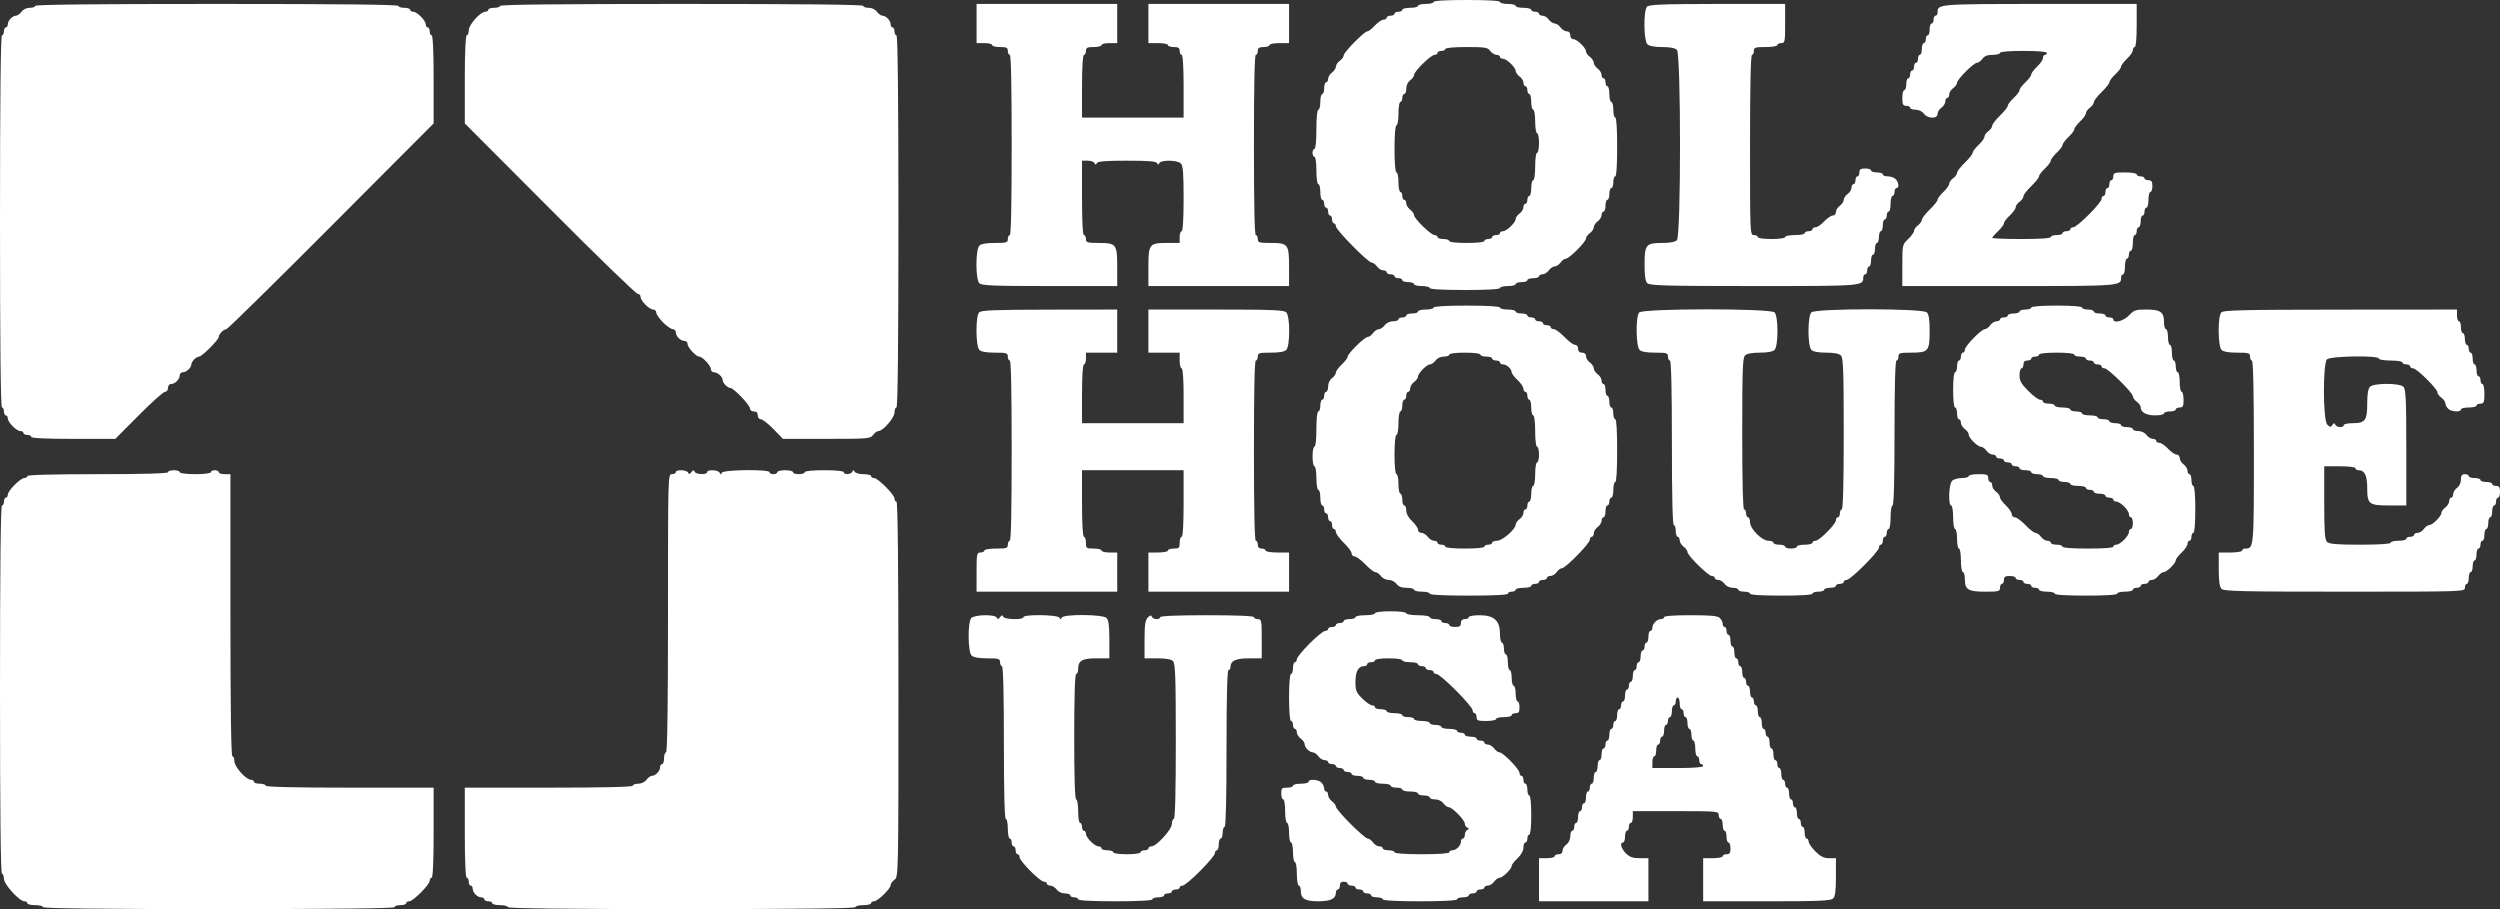 <?xml version="1.0" encoding="UTF-8"?> <svg xmlns="http://www.w3.org/2000/svg" xmlns:xlink="http://www.w3.org/1999/xlink" width="99pt" height="36pt" viewBox="0 0 99 36"><rect x="0" y="0" width="99" height="36" fill="#333333" stroke="none"/> <g id="surface1"> <path style=" stroke:none;fill-rule:evenodd;fill:rgb(100%,100%,100%);fill-opacity:1;" d="M 59.398 0.078 C 59.398 0.121 59.539 0.156 59.711 0.156 C 59.879 0.156 60.02 0.191 60.02 0.234 C 60.02 0.277 60.156 0.309 60.328 0.309 C 60.5 0.309 60.637 0.344 60.637 0.387 C 60.637 0.43 60.707 0.465 60.793 0.465 C 60.879 0.465 60.945 0.5 60.945 0.543 C 60.945 0.586 61.008 0.621 61.086 0.621 C 61.16 0.621 61.273 0.691 61.332 0.777 C 61.395 0.859 61.5 0.93 61.566 0.93 C 61.633 0.93 61.734 1 61.797 1.086 C 61.859 1.172 61.973 1.242 62.047 1.242 C 62.133 1.242 62.184 1.301 62.184 1.398 C 62.184 1.484 62.234 1.551 62.305 1.551 C 62.449 1.551 62.805 1.895 62.805 2.035 C 62.805 2.094 62.871 2.188 62.957 2.25 C 63.043 2.312 63.113 2.418 63.113 2.484 C 63.113 2.551 63.184 2.652 63.266 2.715 C 63.352 2.777 63.422 2.891 63.422 2.965 C 63.422 3.043 63.457 3.102 63.5 3.102 C 63.543 3.102 63.578 3.172 63.578 3.258 C 63.578 3.344 63.609 3.414 63.652 3.414 C 63.695 3.414 63.73 3.555 63.73 3.723 C 63.73 3.895 63.766 4.035 63.809 4.035 C 63.852 4.035 63.887 4.176 63.887 4.344 C 63.887 4.516 63.922 4.656 63.965 4.656 C 64.012 4.656 64.039 5.094 64.039 5.82 C 64.039 6.543 64.012 6.984 63.965 6.984 C 63.922 6.984 63.887 7.086 63.887 7.215 C 63.887 7.344 63.852 7.449 63.809 7.449 C 63.766 7.449 63.73 7.555 63.73 7.68 C 63.73 7.809 63.695 7.914 63.652 7.914 C 63.609 7.914 63.578 8.02 63.578 8.148 C 63.578 8.273 63.543 8.379 63.5 8.379 C 63.457 8.379 63.422 8.441 63.422 8.516 C 63.422 8.594 63.352 8.707 63.266 8.766 C 63.184 8.828 63.113 8.934 63.113 9 C 63.113 9.066 63.043 9.172 62.957 9.234 C 62.871 9.293 62.805 9.391 62.805 9.445 C 62.805 9.578 62.141 10.242 62.012 10.242 C 61.953 10.242 61.859 10.312 61.797 10.398 C 61.734 10.48 61.633 10.551 61.566 10.551 C 61.5 10.551 61.395 10.621 61.332 10.707 C 61.273 10.793 61.16 10.863 61.086 10.863 C 61.008 10.863 60.945 10.898 60.945 10.941 C 60.945 10.98 60.844 11.016 60.715 11.016 C 60.586 11.016 60.484 11.051 60.484 11.094 C 60.484 11.137 60.379 11.172 60.25 11.172 C 60.125 11.172 60.02 11.207 60.02 11.25 C 60.02 11.293 59.879 11.328 59.711 11.328 C 59.539 11.328 59.398 11.363 59.398 11.406 C 59.398 11.453 58.883 11.484 58.008 11.484 C 57.133 11.484 56.617 11.453 56.617 11.406 C 56.617 11.363 56.477 11.328 56.305 11.328 C 56.137 11.328 55.996 11.293 55.996 11.25 C 55.996 11.207 55.891 11.172 55.766 11.172 C 55.637 11.172 55.531 11.137 55.531 11.094 C 55.531 11.051 55.465 11.016 55.379 11.016 C 55.293 11.016 55.223 10.98 55.223 10.941 C 55.223 10.898 55.152 10.863 55.07 10.863 C 54.984 10.863 54.914 10.828 54.914 10.785 C 54.914 10.742 54.852 10.707 54.777 10.707 C 54.699 10.707 54.59 10.637 54.527 10.551 C 54.465 10.465 54.371 10.398 54.316 10.398 C 54.176 10.398 52.902 9.105 52.902 8.961 C 52.902 8.898 52.867 8.844 52.824 8.844 C 52.785 8.844 52.75 8.773 52.75 8.691 C 52.75 8.605 52.715 8.535 52.672 8.535 C 52.629 8.535 52.594 8.465 52.594 8.379 C 52.594 8.293 52.559 8.223 52.516 8.223 C 52.473 8.223 52.438 8.156 52.438 8.07 C 52.438 7.984 52.402 7.914 52.363 7.914 C 52.32 7.914 52.285 7.773 52.285 7.602 C 52.285 7.434 52.25 7.293 52.207 7.293 C 52.164 7.293 52.129 7.059 52.129 6.75 C 52.129 6.441 52.098 6.207 52.051 6.207 C 52.012 6.207 51.977 6.137 51.977 6.051 C 51.977 5.965 52.012 5.898 52.051 5.898 C 52.098 5.898 52.129 5.586 52.129 5.121 C 52.129 4.656 52.16 4.344 52.207 4.344 C 52.25 4.344 52.285 4.207 52.285 4.035 C 52.285 3.863 52.32 3.723 52.363 3.723 C 52.402 3.723 52.438 3.621 52.438 3.492 C 52.438 3.363 52.473 3.258 52.516 3.258 C 52.559 3.258 52.594 3.195 52.594 3.121 C 52.594 3.043 52.664 2.934 52.75 2.871 C 52.832 2.809 52.902 2.703 52.902 2.637 C 52.902 2.57 52.973 2.465 53.059 2.406 C 53.145 2.344 53.211 2.246 53.211 2.191 C 53.211 2.07 54.027 1.242 54.148 1.242 C 54.195 1.242 54.332 1.137 54.449 1.008 C 54.57 0.879 54.723 0.777 54.789 0.777 C 54.859 0.777 54.914 0.742 54.914 0.699 C 54.914 0.656 54.984 0.621 55.07 0.621 C 55.152 0.621 55.223 0.586 55.223 0.543 C 55.223 0.5 55.293 0.465 55.379 0.465 C 55.465 0.465 55.531 0.43 55.531 0.387 C 55.531 0.344 55.672 0.309 55.844 0.309 C 56.012 0.309 56.152 0.277 56.152 0.234 C 56.152 0.191 56.289 0.156 56.461 0.156 C 56.633 0.156 56.77 0.121 56.77 0.078 C 56.77 0.027 57.262 0 58.086 0 C 58.91 0 59.398 0.027 59.398 0.078 Z M 15.777 0.234 C 15.777 0.277 15.883 0.309 16.012 0.309 C 16.137 0.309 16.242 0.344 16.242 0.387 C 16.242 0.43 16.297 0.465 16.363 0.465 C 16.516 0.465 16.859 0.812 16.859 0.965 C 16.859 1.031 16.895 1.086 16.938 1.086 C 16.98 1.086 17.016 1.156 17.016 1.242 C 17.016 1.328 17.051 1.398 17.094 1.398 C 17.141 1.398 17.172 2.031 17.172 3.141 L 17.172 4.887 L 13.109 8.961 C 10.875 11.203 9.012 13.035 8.965 13.035 C 8.859 13.035 8.664 13.23 8.664 13.34 C 8.664 13.453 7.996 14.121 7.887 14.121 C 7.773 14.121 7.578 14.316 7.578 14.43 C 7.578 14.559 7.379 14.742 7.238 14.742 C 7.172 14.742 7.117 14.797 7.117 14.863 C 7.117 15.02 6.93 15.207 6.773 15.207 C 6.703 15.207 6.652 15.273 6.652 15.363 C 6.652 15.449 6.602 15.516 6.535 15.516 C 6.469 15.516 6 15.938 5.492 16.449 L 4.566 17.379 L 2.902 17.379 C 1.844 17.379 1.238 17.352 1.238 17.301 C 1.238 17.258 1.168 17.223 1.082 17.223 C 0.996 17.223 0.93 17.188 0.93 17.148 C 0.93 17.105 0.875 17.07 0.809 17.07 C 0.652 17.07 0.309 16.723 0.309 16.566 C 0.309 16.504 0.273 16.449 0.23 16.449 C 0.191 16.449 0.156 16.379 0.156 16.293 C 0.156 16.207 0.121 16.137 0.078 16.137 C 0.027 16.137 0 13.629 0 8.766 C 0 3.906 0.027 1.398 0.078 1.398 C 0.121 1.398 0.156 1.328 0.156 1.242 C 0.156 1.156 0.191 1.086 0.23 1.086 C 0.273 1.086 0.309 1.031 0.309 0.965 C 0.309 0.816 0.492 0.621 0.637 0.621 C 0.691 0.621 0.789 0.551 0.852 0.465 C 0.918 0.375 1.051 0.309 1.176 0.309 C 1.297 0.309 1.391 0.277 1.391 0.234 C 1.391 0.18 3.84 0.156 8.586 0.156 C 13.328 0.156 15.777 0.18 15.777 0.234 Z M 34.188 0.234 C 34.188 0.277 34.281 0.309 34.402 0.309 C 34.527 0.309 34.66 0.375 34.727 0.465 C 34.789 0.551 34.887 0.621 34.941 0.621 C 35.086 0.621 35.27 0.816 35.27 0.965 C 35.27 1.031 35.305 1.086 35.348 1.086 C 35.387 1.086 35.422 1.156 35.422 1.242 C 35.422 1.328 35.457 1.398 35.5 1.398 C 35.551 1.398 35.578 3.906 35.578 8.766 C 35.578 13.629 35.551 16.137 35.5 16.137 C 35.457 16.137 35.422 16.227 35.422 16.336 C 35.422 16.543 34.969 17.07 34.785 17.07 C 34.73 17.07 34.633 17.141 34.574 17.223 C 34.469 17.371 34.371 17.379 32.734 17.379 L 31.004 17.379 L 30.629 16.992 C 30.422 16.777 30.195 16.602 30.129 16.602 C 30.062 16.602 30.008 16.539 30.008 16.449 C 30.008 16.344 29.957 16.293 29.855 16.293 C 29.766 16.293 29.699 16.242 29.699 16.176 C 29.699 16.039 29.051 15.363 28.922 15.363 C 28.812 15.363 28.617 15.164 28.617 15.051 C 28.617 14.922 28.418 14.742 28.273 14.742 C 28.207 14.742 28.152 14.688 28.152 14.621 C 28.152 14.484 27.816 14.121 27.688 14.121 C 27.562 14.121 27.227 13.758 27.227 13.621 C 27.227 13.555 27.172 13.5 27.105 13.5 C 26.945 13.5 26.762 13.312 26.762 13.156 C 26.762 13.09 26.707 13.035 26.641 13.035 C 26.578 13.035 26.402 12.914 26.254 12.766 C 26.109 12.617 25.988 12.441 25.988 12.379 C 25.988 12.312 25.934 12.258 25.867 12.258 C 25.715 12.258 25.367 11.914 25.367 11.758 C 25.367 11.691 25.316 11.637 25.254 11.637 C 25.188 11.637 23.621 10.121 21.773 8.262 L 18.406 4.887 L 18.406 3.141 C 18.406 2.031 18.438 1.398 18.484 1.398 C 18.527 1.398 18.562 1.309 18.562 1.199 C 18.562 0.98 19.023 0.465 19.219 0.465 C 19.281 0.465 19.336 0.43 19.336 0.387 C 19.336 0.344 19.441 0.309 19.566 0.309 C 19.695 0.309 19.801 0.277 19.801 0.234 C 19.801 0.18 22.25 0.156 26.992 0.156 C 31.738 0.156 34.188 0.18 34.188 0.234 Z M 44.242 0.93 L 44.242 1.707 L 43.93 1.707 C 43.762 1.707 43.621 1.742 43.621 1.785 C 43.621 1.828 43.484 1.863 43.312 1.863 C 43.055 1.863 43.004 1.887 43.004 2.016 C 43.004 2.102 42.969 2.172 42.926 2.172 C 42.879 2.172 42.848 2.637 42.848 3.414 L 42.848 4.656 L 46.871 4.656 L 46.871 3.414 C 46.871 2.637 46.84 2.172 46.793 2.172 C 46.75 2.172 46.715 2.102 46.715 2.016 C 46.715 1.898 46.664 1.863 46.484 1.863 C 46.355 1.863 46.25 1.828 46.25 1.785 C 46.25 1.742 46.078 1.707 45.863 1.707 L 45.477 1.707 L 45.477 0.156 L 51.047 0.156 L 51.047 1.707 L 50.66 1.707 C 50.449 1.707 50.273 1.742 50.273 1.785 C 50.273 1.828 50.168 1.863 50.043 1.863 C 49.859 1.863 49.809 1.898 49.809 2.016 C 49.809 2.102 49.773 2.172 49.73 2.172 C 49.68 2.172 49.656 3.414 49.656 5.742 C 49.656 8.07 49.68 9.309 49.73 9.309 C 49.773 9.309 49.809 9.379 49.809 9.465 C 49.809 9.605 49.859 9.621 50.316 9.621 C 51.012 9.621 51.047 9.668 51.047 10.586 L 51.047 11.328 L 45.477 11.328 L 45.477 10.586 C 45.477 9.668 45.512 9.621 46.207 9.621 L 46.715 9.621 L 46.715 9.387 C 46.715 9.262 46.75 9.156 46.793 9.156 C 46.84 9.156 46.871 8.676 46.871 7.871 C 46.871 6.859 46.848 6.559 46.762 6.473 C 46.621 6.336 45.973 6.324 45.91 6.461 C 45.875 6.535 45.855 6.535 45.82 6.461 C 45.785 6.387 45.469 6.363 44.629 6.363 C 43.785 6.363 43.469 6.387 43.434 6.461 C 43.398 6.535 43.379 6.535 43.344 6.461 C 43.32 6.406 43.199 6.363 43.074 6.363 L 42.848 6.363 L 42.848 7.836 C 42.848 8.766 42.875 9.309 42.926 9.309 C 42.969 9.309 43.004 9.379 43.004 9.465 C 43.004 9.605 43.055 9.621 43.512 9.621 C 44.207 9.621 44.242 9.668 44.242 10.586 L 44.242 11.328 L 41.566 11.328 C 39.352 11.328 38.875 11.309 38.781 11.215 C 38.629 11.062 38.629 9.887 38.781 9.73 C 38.855 9.656 39.062 9.621 39.402 9.621 C 39.859 9.621 39.91 9.605 39.91 9.465 C 39.91 9.379 39.945 9.309 39.988 9.309 C 40.039 9.309 40.062 8.07 40.062 5.742 C 40.062 3.414 40.039 2.172 39.988 2.172 C 39.945 2.172 39.91 2.102 39.91 2.016 C 39.91 1.887 39.859 1.863 39.602 1.863 C 39.43 1.863 39.289 1.828 39.289 1.785 C 39.289 1.742 39.152 1.707 38.98 1.707 L 38.672 1.707 L 38.672 0.156 L 44.242 0.156 Z M 70.691 0.93 C 70.691 1.656 70.684 1.707 70.539 1.707 C 70.453 1.707 70.383 1.742 70.383 1.785 C 70.383 1.828 70.176 1.863 69.918 1.863 C 69.508 1.863 69.453 1.879 69.453 2.016 C 69.453 2.102 69.418 2.172 69.379 2.172 C 69.328 2.172 69.301 3.414 69.301 5.742 C 69.301 9.258 69.301 9.309 69.453 9.309 C 69.539 9.309 69.609 9.344 69.609 9.387 C 69.609 9.434 69.84 9.465 70.152 9.465 C 70.461 9.465 70.691 9.434 70.691 9.387 C 70.691 9.344 70.867 9.309 71.078 9.309 C 71.293 9.309 71.465 9.277 71.465 9.234 C 71.465 9.191 71.535 9.156 71.621 9.156 C 71.707 9.156 71.773 9.121 71.773 9.078 C 71.773 9.035 71.832 9 71.898 9 C 71.965 9 72.121 8.895 72.238 8.766 C 72.359 8.641 72.512 8.535 72.578 8.535 C 72.648 8.535 72.703 8.473 72.703 8.395 C 72.703 8.32 72.773 8.207 72.859 8.148 C 72.941 8.086 73.012 7.98 73.012 7.914 C 73.012 7.848 73.082 7.742 73.168 7.68 C 73.254 7.621 73.32 7.508 73.32 7.43 C 73.32 7.355 73.355 7.293 73.398 7.293 C 73.441 7.293 73.477 7.223 73.477 7.137 C 73.477 7.051 73.512 6.984 73.555 6.984 C 73.598 6.984 73.633 6.914 73.633 6.828 C 73.633 6.707 73.684 6.672 73.863 6.672 C 73.992 6.672 74.094 6.707 74.094 6.75 C 74.094 6.793 74.199 6.828 74.328 6.828 C 74.457 6.828 74.559 6.863 74.559 6.906 C 74.559 6.949 74.648 6.984 74.758 6.984 C 74.867 6.984 75.008 7.031 75.066 7.094 C 75.195 7.219 75.215 7.449 75.102 7.449 C 75.059 7.449 75.023 7.52 75.023 7.602 C 75.023 7.688 74.988 7.758 74.945 7.758 C 74.902 7.758 74.867 7.898 74.867 8.07 C 74.867 8.238 74.832 8.379 74.793 8.379 C 74.75 8.379 74.715 8.449 74.715 8.535 C 74.715 8.621 74.68 8.691 74.637 8.691 C 74.594 8.691 74.559 8.793 74.559 8.922 C 74.559 9.051 74.523 9.156 74.48 9.156 C 74.441 9.156 74.406 9.262 74.406 9.387 C 74.406 9.516 74.371 9.621 74.328 9.621 C 74.285 9.621 74.25 9.727 74.25 9.852 C 74.25 9.98 74.215 10.086 74.172 10.086 C 74.129 10.086 74.094 10.191 74.094 10.32 C 74.094 10.445 74.059 10.551 74.02 10.551 C 73.977 10.551 73.941 10.621 73.941 10.707 C 73.941 10.793 73.906 10.863 73.863 10.863 C 73.82 10.863 73.785 10.918 73.785 10.984 C 73.785 11.328 73.793 11.328 69.453 11.328 C 65.996 11.328 65.328 11.309 65.234 11.215 C 65.156 11.141 65.125 10.918 65.125 10.473 C 65.125 9.688 65.18 9.621 65.82 9.621 C 66.129 9.621 66.332 9.582 66.406 9.512 C 66.57 9.344 66.57 2.137 66.406 1.973 C 66.332 1.902 66.129 1.863 65.82 1.863 C 65.512 1.863 65.305 1.824 65.234 1.75 C 65.09 1.605 65.078 0.434 65.219 0.27 C 65.301 0.18 65.781 0.16 68.004 0.156 L 70.691 0.156 Z M 84.613 1.008 C 84.613 1.527 84.582 1.863 84.535 1.863 C 84.492 1.863 84.461 1.918 84.461 1.984 C 84.461 2.055 84.355 2.207 84.227 2.328 C 84.102 2.445 83.996 2.586 83.996 2.637 C 83.996 2.688 83.891 2.828 83.762 2.949 C 83.637 3.066 83.531 3.207 83.531 3.258 C 83.531 3.309 83.391 3.484 83.223 3.648 C 83.051 3.812 82.914 3.992 82.914 4.051 C 82.914 4.109 82.844 4.207 82.758 4.266 C 82.672 4.328 82.602 4.426 82.602 4.484 C 82.602 4.543 82.5 4.691 82.371 4.809 C 82.242 4.93 82.141 5.07 82.141 5.121 C 82.141 5.172 82.035 5.312 81.906 5.43 C 81.781 5.551 81.676 5.691 81.676 5.742 C 81.676 5.793 81.57 5.934 81.441 6.051 C 81.316 6.172 81.211 6.312 81.211 6.363 C 81.211 6.414 81.105 6.555 80.98 6.672 C 80.852 6.793 80.746 6.93 80.746 6.98 C 80.746 7.031 80.609 7.207 80.438 7.371 C 80.266 7.535 80.129 7.715 80.129 7.773 C 80.129 7.832 80.059 7.93 79.973 7.992 C 79.887 8.055 79.82 8.152 79.82 8.211 C 79.82 8.27 79.715 8.414 79.586 8.535 C 79.457 8.652 79.355 8.793 79.355 8.844 C 79.355 8.895 79.25 9.035 79.121 9.156 C 78.996 9.273 78.891 9.395 78.891 9.418 C 78.891 9.445 79.414 9.465 80.051 9.465 C 80.773 9.465 81.211 9.438 81.211 9.387 C 81.211 9.344 81.316 9.309 81.441 9.309 C 81.57 9.309 81.676 9.277 81.676 9.234 C 81.676 9.191 81.746 9.156 81.828 9.156 C 81.914 9.156 81.984 9.121 81.984 9.078 C 81.984 9.035 82.035 9 82.102 9 C 82.254 9 83.223 8.031 83.223 7.875 C 83.223 7.812 83.258 7.758 83.301 7.758 C 83.344 7.758 83.375 7.688 83.375 7.602 C 83.375 7.52 83.41 7.449 83.453 7.449 C 83.496 7.449 83.531 7.379 83.531 7.293 C 83.531 7.207 83.566 7.137 83.609 7.137 C 83.652 7.137 83.688 7.066 83.688 6.984 C 83.688 6.844 83.738 6.828 84.148 6.828 C 84.406 6.828 84.613 6.863 84.613 6.906 C 84.613 6.949 84.684 6.984 84.77 6.984 C 84.855 6.984 84.922 7.02 84.922 7.059 C 84.922 7.102 84.992 7.137 85.078 7.137 C 85.199 7.137 85.234 7.191 85.234 7.371 C 85.234 7.5 85.199 7.602 85.156 7.602 C 85.113 7.602 85.078 7.742 85.078 7.914 C 85.078 8.086 85.043 8.223 85 8.223 C 84.957 8.223 84.922 8.293 84.922 8.379 C 84.922 8.465 84.891 8.535 84.848 8.535 C 84.805 8.535 84.77 8.641 84.77 8.766 C 84.77 8.895 84.734 9 84.691 9 C 84.648 9 84.613 9.07 84.613 9.156 C 84.613 9.242 84.578 9.309 84.535 9.309 C 84.492 9.309 84.461 9.449 84.461 9.621 C 84.461 9.793 84.426 9.93 84.383 9.93 C 84.34 9.93 84.305 10 84.305 10.086 C 84.305 10.172 84.27 10.242 84.227 10.242 C 84.184 10.242 84.148 10.383 84.148 10.551 C 84.148 10.723 84.117 10.863 84.074 10.863 C 84.031 10.863 83.996 10.918 83.996 10.984 C 83.996 11.328 84.012 11.328 79.555 11.328 L 75.332 11.328 L 75.332 10.504 C 75.332 9.691 75.336 9.68 75.566 9.465 C 75.691 9.348 75.797 9.199 75.797 9.141 C 75.797 9.082 75.867 8.984 75.953 8.922 C 76.035 8.859 76.105 8.762 76.105 8.707 C 76.105 8.648 76.246 8.465 76.414 8.301 C 76.586 8.137 76.727 7.961 76.727 7.914 C 76.727 7.863 76.828 7.723 76.957 7.602 C 77.086 7.484 77.188 7.336 77.188 7.277 C 77.188 7.219 77.258 7.121 77.344 7.059 C 77.43 7 77.5 6.902 77.5 6.844 C 77.5 6.785 77.637 6.605 77.809 6.441 C 77.977 6.277 78.117 6.102 78.117 6.051 C 78.117 6 78.223 5.859 78.348 5.742 C 78.477 5.621 78.582 5.477 78.582 5.418 C 78.582 5.359 78.652 5.262 78.734 5.199 C 78.82 5.137 78.891 5.039 78.891 4.98 C 78.891 4.922 79.031 4.742 79.199 4.578 C 79.371 4.414 79.508 4.238 79.508 4.188 C 79.508 4.137 79.613 4 79.742 3.879 C 79.871 3.758 79.973 3.621 79.973 3.57 C 79.973 3.52 80.078 3.379 80.207 3.258 C 80.332 3.141 80.438 3 80.438 2.949 C 80.438 2.898 80.543 2.758 80.668 2.637 C 80.797 2.52 80.902 2.363 80.902 2.297 C 80.902 2.227 80.938 2.172 80.98 2.172 C 81.02 2.172 81.055 2.137 81.055 2.094 C 81.055 2.047 80.695 2.016 80.129 2.016 C 79.562 2.016 79.199 2.047 79.199 2.094 C 79.199 2.137 79.066 2.172 78.906 2.172 C 78.703 2.172 78.582 2.219 78.504 2.328 C 78.441 2.414 78.348 2.484 78.293 2.484 C 78.16 2.484 77.5 3.145 77.5 3.277 C 77.5 3.332 77.43 3.43 77.344 3.492 C 77.258 3.555 77.188 3.664 77.188 3.742 C 77.188 3.816 77.156 3.879 77.113 3.879 C 77.07 3.879 77.035 3.941 77.035 4.016 C 77.035 4.094 76.965 4.207 76.879 4.266 C 76.793 4.328 76.727 4.441 76.727 4.516 C 76.727 4.715 76.328 4.703 76.184 4.5 C 76.117 4.41 75.984 4.344 75.855 4.344 C 75.738 4.344 75.641 4.309 75.641 4.266 C 75.641 4.223 75.574 4.191 75.488 4.191 C 75.359 4.191 75.332 4.137 75.332 3.879 C 75.332 3.707 75.367 3.57 75.41 3.57 C 75.453 3.57 75.488 3.465 75.488 3.336 C 75.488 3.207 75.523 3.102 75.566 3.102 C 75.605 3.102 75.641 3.035 75.641 2.949 C 75.641 2.863 75.676 2.793 75.719 2.793 C 75.762 2.793 75.797 2.723 75.797 2.637 C 75.797 2.551 75.832 2.484 75.875 2.484 C 75.918 2.484 75.953 2.414 75.953 2.328 C 75.953 2.242 75.984 2.172 76.027 2.172 C 76.07 2.172 76.105 2.066 76.105 1.941 C 76.105 1.812 76.141 1.707 76.184 1.707 C 76.227 1.707 76.262 1.637 76.262 1.551 C 76.262 1.465 76.297 1.398 76.34 1.398 C 76.383 1.398 76.414 1.293 76.414 1.164 C 76.414 1.035 76.449 0.93 76.492 0.93 C 76.535 0.93 76.57 0.859 76.57 0.777 C 76.57 0.691 76.605 0.621 76.648 0.621 C 76.691 0.621 76.727 0.566 76.727 0.5 C 76.727 0.16 76.711 0.16 80.766 0.156 L 84.613 0.156 Z M 57.234 1.941 C 57.234 1.98 57.164 2.016 57.078 2.016 C 56.996 2.016 56.926 2.051 56.926 2.094 C 56.926 2.137 56.871 2.172 56.809 2.172 C 56.664 2.172 55.996 2.828 55.996 2.969 C 55.996 3.023 55.926 3.121 55.844 3.18 C 55.75 3.246 55.688 3.383 55.688 3.508 C 55.688 3.629 55.652 3.723 55.609 3.723 C 55.566 3.723 55.531 3.793 55.531 3.879 C 55.531 3.965 55.496 4.035 55.457 4.035 C 55.414 4.035 55.379 4.242 55.379 4.5 C 55.379 4.758 55.344 4.965 55.301 4.965 C 55.254 4.965 55.223 5.328 55.223 5.898 C 55.223 6.465 55.254 6.828 55.301 6.828 C 55.344 6.828 55.379 7.004 55.379 7.215 C 55.379 7.43 55.414 7.602 55.457 7.602 C 55.496 7.602 55.531 7.672 55.531 7.758 C 55.531 7.844 55.566 7.914 55.609 7.914 C 55.652 7.914 55.688 7.977 55.688 8.051 C 55.688 8.129 55.758 8.238 55.844 8.301 C 55.926 8.363 55.996 8.461 55.996 8.516 C 55.996 8.656 56.664 9.309 56.809 9.309 C 56.871 9.309 56.926 9.344 56.926 9.387 C 56.926 9.43 57.031 9.465 57.156 9.465 C 57.285 9.465 57.391 9.5 57.391 9.543 C 57.391 9.59 57.672 9.621 58.086 9.621 C 58.496 9.621 58.781 9.59 58.781 9.543 C 58.781 9.5 58.852 9.465 58.938 9.465 C 59.02 9.465 59.09 9.43 59.09 9.387 C 59.09 9.344 59.16 9.309 59.246 9.309 C 59.332 9.309 59.398 9.277 59.398 9.234 C 59.398 9.191 59.453 9.156 59.52 9.156 C 59.664 9.156 60.02 8.812 60.02 8.672 C 60.02 8.613 60.09 8.52 60.172 8.457 C 60.258 8.395 60.328 8.281 60.328 8.207 C 60.328 8.133 60.363 8.07 60.406 8.07 C 60.449 8.07 60.484 8 60.484 7.914 C 60.484 7.828 60.52 7.758 60.559 7.758 C 60.602 7.758 60.637 7.617 60.637 7.449 C 60.637 7.277 60.672 7.137 60.715 7.137 C 60.758 7.137 60.793 6.906 60.793 6.594 C 60.793 6.285 60.824 6.051 60.871 6.051 C 60.91 6.051 60.945 5.879 60.945 5.664 C 60.945 5.449 60.91 5.277 60.871 5.277 C 60.828 5.277 60.793 5.07 60.793 4.809 C 60.793 4.551 60.758 4.344 60.715 4.344 C 60.672 4.344 60.637 4.207 60.637 4.035 C 60.637 3.863 60.602 3.723 60.559 3.723 C 60.52 3.723 60.484 3.656 60.484 3.57 C 60.484 3.484 60.449 3.414 60.406 3.414 C 60.363 3.414 60.328 3.352 60.328 3.277 C 60.328 3.199 60.258 3.086 60.172 3.027 C 60.09 2.965 60.02 2.867 60.02 2.812 C 60.02 2.668 59.664 2.328 59.52 2.328 C 59.453 2.328 59.398 2.293 59.398 2.25 C 59.398 2.207 59.34 2.172 59.262 2.172 C 59.188 2.172 59.074 2.102 59.012 2.016 C 58.914 1.879 58.812 1.863 58.066 1.863 C 57.562 1.863 57.234 1.895 57.234 1.941 Z M 59.398 12.18 C 59.398 12.223 59.539 12.258 59.711 12.258 C 59.879 12.258 60.02 12.293 60.02 12.336 C 60.02 12.379 60.125 12.414 60.25 12.414 C 60.379 12.414 60.484 12.449 60.484 12.492 C 60.484 12.535 60.551 12.57 60.637 12.57 C 60.723 12.57 60.793 12.605 60.793 12.648 C 60.793 12.688 60.863 12.723 60.945 12.723 C 61.031 12.723 61.102 12.758 61.102 12.801 C 61.102 12.844 61.172 12.879 61.258 12.879 C 61.34 12.879 61.41 12.914 61.41 12.957 C 61.41 13 61.465 13.035 61.535 13.035 C 61.602 13.035 61.789 13.176 61.953 13.344 C 62.117 13.516 62.305 13.656 62.371 13.656 C 62.441 13.656 62.492 13.723 62.492 13.809 C 62.492 13.914 62.547 13.965 62.648 13.965 C 62.746 13.965 62.805 14.016 62.805 14.105 C 62.805 14.18 62.871 14.293 62.957 14.352 C 63.043 14.414 63.113 14.52 63.113 14.586 C 63.113 14.652 63.184 14.758 63.266 14.82 C 63.352 14.879 63.422 14.992 63.422 15.07 C 63.422 15.145 63.457 15.207 63.5 15.207 C 63.543 15.207 63.578 15.312 63.578 15.441 C 63.578 15.566 63.609 15.672 63.652 15.672 C 63.695 15.672 63.73 15.777 63.73 15.906 C 63.73 16.031 63.766 16.137 63.809 16.137 C 63.852 16.137 63.887 16.242 63.887 16.371 C 63.887 16.5 63.922 16.602 63.965 16.602 C 64.012 16.602 64.039 17.07 64.039 17.844 C 64.039 18.621 64.012 19.086 63.965 19.086 C 63.922 19.086 63.887 19.227 63.887 19.398 C 63.887 19.566 63.852 19.707 63.809 19.707 C 63.766 19.707 63.73 19.777 63.73 19.863 C 63.73 19.949 63.695 20.016 63.652 20.016 C 63.609 20.016 63.578 20.121 63.578 20.25 C 63.578 20.379 63.543 20.484 63.5 20.484 C 63.457 20.484 63.422 20.543 63.422 20.621 C 63.422 20.695 63.352 20.809 63.266 20.871 C 63.184 20.934 63.113 21.043 63.113 21.121 C 63.113 21.195 63.078 21.258 63.035 21.258 C 62.992 21.258 62.957 21.312 62.957 21.375 C 62.957 21.52 61.996 22.5 61.855 22.5 C 61.801 22.5 61.703 22.57 61.645 22.656 C 61.582 22.742 61.469 22.809 61.395 22.809 C 61.316 22.809 61.258 22.844 61.258 22.887 C 61.258 22.93 61.188 22.965 61.102 22.965 C 61.016 22.965 60.945 23 60.945 23.043 C 60.945 23.086 60.879 23.121 60.793 23.121 C 60.707 23.121 60.637 23.156 60.637 23.199 C 60.637 23.242 60.5 23.277 60.328 23.277 C 60.156 23.277 60.02 23.312 60.02 23.352 C 60.02 23.395 59.949 23.43 59.863 23.43 C 59.777 23.43 59.711 23.465 59.711 23.508 C 59.711 23.559 59.141 23.586 58.164 23.586 C 57.184 23.586 56.617 23.559 56.617 23.508 C 56.617 23.465 56.477 23.43 56.305 23.43 C 56.137 23.43 55.996 23.395 55.996 23.352 C 55.996 23.312 55.867 23.277 55.703 23.277 C 55.5 23.277 55.379 23.23 55.301 23.121 C 55.238 23.035 55.102 22.965 54.992 22.965 C 54.883 22.965 54.742 22.895 54.684 22.809 C 54.621 22.727 54.523 22.656 54.465 22.656 C 54.406 22.656 54.227 22.516 54.062 22.344 C 53.898 22.176 53.711 22.035 53.645 22.035 C 53.578 22.035 53.523 21.98 53.523 21.91 C 53.523 21.844 53.383 21.656 53.211 21.492 C 53.043 21.328 52.902 21.137 52.902 21.07 C 52.902 21.004 52.867 20.949 52.824 20.949 C 52.785 20.949 52.75 20.879 52.75 20.793 C 52.75 20.707 52.715 20.637 52.672 20.637 C 52.629 20.637 52.594 20.566 52.594 20.484 C 52.594 20.398 52.559 20.328 52.516 20.328 C 52.473 20.328 52.438 20.258 52.438 20.172 C 52.438 20.086 52.402 20.016 52.363 20.016 C 52.32 20.016 52.285 19.879 52.285 19.707 C 52.285 19.535 52.25 19.398 52.207 19.398 C 52.164 19.398 52.129 19.191 52.129 18.93 C 52.129 18.672 52.094 18.465 52.051 18.465 C 52.012 18.465 51.977 18.289 51.977 18.078 C 51.977 17.863 52.012 17.691 52.051 17.691 C 52.098 17.691 52.129 17.406 52.129 16.992 C 52.129 16.578 52.16 16.293 52.207 16.293 C 52.25 16.293 52.285 16.188 52.285 16.059 C 52.285 15.934 52.32 15.828 52.363 15.828 C 52.402 15.828 52.438 15.758 52.438 15.672 C 52.438 15.586 52.473 15.516 52.516 15.516 C 52.559 15.516 52.594 15.422 52.594 15.301 C 52.594 15.176 52.656 15.039 52.75 14.973 C 52.832 14.914 52.902 14.812 52.902 14.754 C 52.902 14.695 53.008 14.551 53.137 14.43 C 53.262 14.312 53.367 14.176 53.367 14.125 C 53.367 14.004 54.035 13.344 54.16 13.344 C 54.215 13.344 54.312 13.273 54.371 13.191 C 54.434 13.105 54.539 13.035 54.605 13.035 C 54.672 13.035 54.773 12.965 54.836 12.879 C 54.902 12.789 55.035 12.723 55.164 12.723 C 55.281 12.723 55.379 12.688 55.379 12.648 C 55.379 12.605 55.449 12.57 55.531 12.57 C 55.617 12.57 55.688 12.535 55.688 12.492 C 55.688 12.449 55.793 12.414 55.918 12.414 C 56.047 12.414 56.152 12.379 56.152 12.336 C 56.152 12.293 56.289 12.258 56.461 12.258 C 56.633 12.258 56.77 12.223 56.77 12.18 C 56.77 12.133 57.262 12.102 58.086 12.102 C 58.91 12.102 59.398 12.133 59.398 12.18 Z M 82.449 12.18 C 82.449 12.223 82.555 12.258 82.68 12.258 C 82.809 12.258 82.914 12.293 82.914 12.336 C 82.914 12.379 83.016 12.414 83.145 12.414 C 83.273 12.414 83.375 12.449 83.375 12.492 C 83.375 12.535 83.445 12.57 83.531 12.57 C 83.617 12.57 83.688 12.605 83.688 12.648 C 83.688 12.82 84.094 12.715 84.305 12.492 C 84.5 12.281 84.566 12.258 85 12.258 C 85.559 12.258 85.695 12.359 85.695 12.758 C 85.695 12.91 85.73 13.035 85.773 13.035 C 85.816 13.035 85.852 13.176 85.852 13.344 C 85.852 13.516 85.887 13.656 85.93 13.656 C 85.973 13.656 86.008 13.793 86.008 13.965 C 86.008 14.137 86.043 14.277 86.082 14.277 C 86.125 14.277 86.16 14.379 86.16 14.508 C 86.16 14.637 86.195 14.742 86.238 14.742 C 86.281 14.742 86.316 14.914 86.316 15.129 C 86.316 15.344 86.352 15.516 86.395 15.516 C 86.434 15.516 86.469 15.656 86.469 15.828 C 86.469 16.086 86.445 16.137 86.316 16.137 C 86.23 16.137 86.16 16.172 86.16 16.215 C 86.16 16.258 86.059 16.293 85.93 16.293 C 85.801 16.293 85.695 16.328 85.695 16.371 C 85.695 16.414 85.539 16.449 85.344 16.449 C 84.988 16.449 84.77 16.324 84.77 16.121 C 84.77 16.062 84.699 15.965 84.613 15.906 C 84.527 15.844 84.461 15.746 84.461 15.691 C 84.461 15.551 83.48 14.586 83.34 14.586 C 83.273 14.586 83.223 14.551 83.223 14.508 C 83.223 14.465 83.152 14.43 83.066 14.43 C 82.98 14.43 82.914 14.395 82.914 14.352 C 82.914 14.312 82.844 14.277 82.758 14.277 C 82.672 14.277 82.602 14.242 82.602 14.199 C 82.602 14.156 82.5 14.121 82.371 14.121 C 82.242 14.121 82.141 14.086 82.141 14.043 C 82.141 13.996 81.855 13.965 81.441 13.965 C 81.031 13.965 80.746 13.996 80.746 14.043 C 80.746 14.086 80.676 14.121 80.594 14.121 C 80.508 14.121 80.438 14.156 80.438 14.199 C 80.438 14.242 80.367 14.277 80.281 14.277 C 80.18 14.277 80.129 14.328 80.129 14.43 C 80.129 14.516 80.094 14.586 80.051 14.586 C 80.008 14.586 79.973 14.711 79.973 14.859 C 79.973 15.082 80.039 15.199 80.32 15.48 C 80.508 15.672 80.719 15.828 80.785 15.828 C 80.848 15.828 80.902 15.863 80.902 15.906 C 80.902 15.949 81.004 15.984 81.133 15.984 C 81.262 15.984 81.367 16.02 81.367 16.059 C 81.367 16.102 81.504 16.137 81.676 16.137 C 81.844 16.137 81.984 16.172 81.984 16.215 C 81.984 16.258 82.09 16.293 82.215 16.293 C 82.344 16.293 82.449 16.328 82.449 16.371 C 82.449 16.414 82.586 16.449 82.758 16.449 C 82.93 16.449 83.066 16.484 83.066 16.527 C 83.066 16.57 83.172 16.602 83.301 16.602 C 83.426 16.602 83.531 16.637 83.531 16.68 C 83.531 16.723 83.637 16.758 83.762 16.758 C 83.891 16.758 83.996 16.793 83.996 16.836 C 83.996 16.879 84.102 16.914 84.227 16.914 C 84.355 16.914 84.461 16.949 84.461 16.992 C 84.461 17.035 84.555 17.07 84.676 17.07 C 84.801 17.07 84.934 17.133 85 17.223 C 85.062 17.309 85.176 17.379 85.25 17.379 C 85.324 17.379 85.387 17.414 85.387 17.457 C 85.387 17.5 85.441 17.535 85.512 17.535 C 85.578 17.535 85.73 17.641 85.852 17.766 C 85.973 17.895 86.125 18 86.191 18 C 86.262 18 86.316 18.062 86.316 18.137 C 86.316 18.215 86.387 18.328 86.469 18.387 C 86.555 18.449 86.625 18.562 86.625 18.637 C 86.625 18.715 86.66 18.777 86.703 18.777 C 86.746 18.777 86.781 18.879 86.781 19.008 C 86.781 19.137 86.816 19.242 86.855 19.242 C 86.902 19.242 86.934 19.602 86.934 20.172 C 86.934 20.742 86.902 21.102 86.855 21.102 C 86.816 21.102 86.781 21.172 86.781 21.258 C 86.781 21.344 86.746 21.414 86.703 21.414 C 86.66 21.414 86.625 21.469 86.625 21.539 C 86.625 21.605 86.52 21.762 86.395 21.879 C 86.266 22 86.16 22.137 86.16 22.184 C 86.16 22.309 85.805 22.656 85.68 22.656 C 85.621 22.656 85.527 22.727 85.465 22.809 C 85.402 22.895 85.293 22.965 85.215 22.965 C 85.141 22.965 85.078 23 85.078 23.043 C 85.078 23.086 85.008 23.121 84.922 23.121 C 84.84 23.121 84.77 23.156 84.77 23.199 C 84.77 23.242 84.699 23.277 84.613 23.277 C 84.527 23.277 84.461 23.312 84.461 23.352 C 84.461 23.395 84.32 23.43 84.148 23.43 C 83.98 23.43 83.84 23.465 83.84 23.508 C 83.84 23.559 83.375 23.586 82.602 23.586 C 81.828 23.586 81.367 23.559 81.367 23.508 C 81.367 23.465 81.227 23.43 81.055 23.43 C 80.887 23.43 80.746 23.395 80.746 23.352 C 80.746 23.312 80.676 23.277 80.594 23.277 C 80.508 23.277 80.438 23.242 80.438 23.199 C 80.438 23.156 80.367 23.121 80.281 23.121 C 80.199 23.121 80.129 23.086 80.129 23.043 C 80.129 23 80.059 22.965 79.973 22.965 C 79.887 22.965 79.82 22.93 79.82 22.887 C 79.82 22.844 79.715 22.809 79.586 22.809 C 79.406 22.809 79.355 22.844 79.355 22.965 C 79.355 23.051 79.32 23.121 79.277 23.121 C 79.234 23.121 79.199 23.191 79.199 23.277 C 79.199 23.418 79.148 23.43 78.613 23.43 C 77.938 23.43 77.809 23.352 77.809 22.934 C 77.809 22.781 77.773 22.656 77.73 22.656 C 77.688 22.656 77.652 22.449 77.652 22.191 C 77.652 21.93 77.617 21.723 77.574 21.723 C 77.531 21.723 77.5 21.551 77.5 21.336 C 77.5 21.121 77.465 20.949 77.422 20.949 C 77.379 20.949 77.344 20.742 77.344 20.484 C 77.344 20.223 77.309 20.016 77.266 20.016 C 77.145 20.016 77.172 19.168 77.301 19.043 C 77.359 18.98 77.535 18.93 77.688 18.93 C 77.84 18.93 77.961 18.895 77.961 18.852 C 77.961 18.812 78.137 18.777 78.348 18.777 C 78.684 18.777 78.734 18.797 78.734 18.93 C 78.734 19.016 78.77 19.086 78.812 19.086 C 78.855 19.086 78.891 19.148 78.891 19.223 C 78.891 19.301 78.961 19.414 79.047 19.473 C 79.129 19.535 79.199 19.633 79.199 19.691 C 79.199 19.75 79.305 19.898 79.434 20.016 C 79.559 20.137 79.664 20.289 79.664 20.359 C 79.664 20.426 79.719 20.484 79.785 20.484 C 79.852 20.484 80.043 20.621 80.207 20.793 C 80.367 20.965 80.551 21.102 80.609 21.102 C 80.664 21.102 80.762 21.172 80.824 21.258 C 80.887 21.344 80.996 21.414 81.074 21.414 C 81.148 21.414 81.211 21.449 81.211 21.492 C 81.211 21.535 81.316 21.57 81.441 21.57 C 81.57 21.57 81.676 21.605 81.676 21.648 C 81.676 21.695 82.062 21.723 82.68 21.723 C 83.301 21.723 83.688 21.695 83.688 21.648 C 83.688 21.605 83.738 21.57 83.805 21.57 C 83.961 21.57 84.305 21.223 84.305 21.066 C 84.305 21.004 84.34 20.949 84.383 20.949 C 84.426 20.949 84.461 20.844 84.461 20.715 C 84.461 20.586 84.426 20.484 84.383 20.484 C 84.34 20.484 84.305 20.43 84.305 20.363 C 84.305 20.207 83.961 19.863 83.805 19.863 C 83.738 19.863 83.688 19.828 83.688 19.785 C 83.688 19.742 83.617 19.707 83.531 19.707 C 83.445 19.707 83.375 19.672 83.375 19.629 C 83.375 19.586 83.273 19.551 83.145 19.551 C 83.016 19.551 82.914 19.516 82.914 19.473 C 82.914 19.43 82.844 19.398 82.758 19.398 C 82.672 19.398 82.602 19.363 82.602 19.32 C 82.602 19.277 82.465 19.242 82.293 19.242 C 82.125 19.242 81.984 19.207 81.984 19.164 C 81.984 19.121 81.879 19.086 81.754 19.086 C 81.625 19.086 81.52 19.051 81.52 19.008 C 81.52 18.965 81.383 18.93 81.211 18.93 C 81.043 18.93 80.902 18.895 80.902 18.852 C 80.902 18.812 80.797 18.777 80.668 18.777 C 80.543 18.777 80.438 18.742 80.438 18.699 C 80.438 18.656 80.332 18.621 80.207 18.621 C 80.078 18.621 79.973 18.586 79.973 18.543 C 79.973 18.5 79.902 18.465 79.82 18.465 C 79.734 18.465 79.664 18.43 79.664 18.387 C 79.664 18.344 79.594 18.309 79.508 18.309 C 79.426 18.309 79.355 18.277 79.355 18.234 C 79.355 18.191 79.285 18.156 79.199 18.156 C 79.113 18.156 79.047 18.121 79.047 18.078 C 79.047 18.035 78.984 18 78.906 18 C 78.832 18 78.719 17.93 78.66 17.844 C 78.598 17.758 78.5 17.691 78.445 17.691 C 78.312 17.691 77.961 17.34 77.961 17.207 C 77.961 17.148 77.895 17.055 77.809 16.992 C 77.723 16.93 77.652 16.816 77.652 16.742 C 77.652 16.664 77.617 16.602 77.574 16.602 C 77.531 16.602 77.5 16.5 77.5 16.371 C 77.5 16.242 77.465 16.137 77.422 16.137 C 77.375 16.137 77.344 15.852 77.344 15.441 C 77.344 15.027 77.375 14.742 77.422 14.742 C 77.465 14.742 77.5 14.637 77.5 14.508 C 77.5 14.379 77.531 14.277 77.574 14.277 C 77.617 14.277 77.652 14.207 77.652 14.121 C 77.652 14.035 77.688 13.965 77.73 13.965 C 77.773 13.965 77.809 13.914 77.809 13.848 C 77.809 13.703 78.461 13.035 78.602 13.035 C 78.656 13.035 78.754 12.965 78.812 12.879 C 78.875 12.793 78.988 12.723 79.062 12.723 C 79.137 12.723 79.199 12.688 79.199 12.648 C 79.199 12.605 79.27 12.57 79.355 12.57 C 79.441 12.57 79.508 12.535 79.508 12.492 C 79.508 12.449 79.613 12.414 79.742 12.414 C 79.871 12.414 79.973 12.379 79.973 12.336 C 79.973 12.293 80.078 12.258 80.207 12.258 C 80.332 12.258 80.438 12.223 80.438 12.18 C 80.438 12.133 80.824 12.102 81.441 12.102 C 82.062 12.102 82.449 12.133 82.449 12.18 Z M 44.242 13.113 L 44.242 13.965 L 43.004 13.965 L 43.004 14.199 C 43.004 14.328 42.969 14.43 42.926 14.43 C 42.879 14.43 42.848 14.871 42.848 15.594 L 42.848 16.758 L 46.871 16.758 L 46.871 15.672 C 46.871 15 46.84 14.586 46.793 14.586 C 46.75 14.586 46.715 14.445 46.715 14.277 L 46.715 13.965 L 45.477 13.965 L 45.477 12.258 L 48.152 12.258 C 50.367 12.258 50.844 12.277 50.938 12.371 C 51.09 12.523 51.09 13.699 50.938 13.855 C 50.863 13.93 50.656 13.965 50.316 13.965 C 49.859 13.965 49.809 13.98 49.809 14.121 C 49.809 14.207 49.773 14.277 49.73 14.277 C 49.68 14.277 49.656 15.516 49.656 17.844 C 49.656 20.172 49.68 21.414 49.73 21.414 C 49.773 21.414 49.809 21.484 49.809 21.57 C 49.809 21.672 49.859 21.723 49.965 21.723 C 50.051 21.723 50.117 21.758 50.117 21.801 C 50.117 21.844 50.324 21.879 50.582 21.879 L 51.047 21.879 L 51.047 23.43 L 45.477 23.43 L 45.477 21.879 L 45.863 21.879 C 46.078 21.879 46.25 21.844 46.25 21.801 C 46.25 21.758 46.355 21.723 46.484 21.723 C 46.691 21.723 46.715 21.699 46.715 21.492 C 46.715 21.363 46.75 21.258 46.793 21.258 C 46.84 21.258 46.871 20.766 46.871 19.941 L 46.871 18.621 L 42.848 18.621 L 42.848 19.941 C 42.848 20.766 42.879 21.258 42.926 21.258 C 42.969 21.258 43.004 21.363 43.004 21.492 C 43.004 21.711 43.02 21.723 43.312 21.723 C 43.484 21.723 43.621 21.758 43.621 21.801 C 43.621 21.844 43.762 21.879 43.93 21.879 L 44.242 21.879 L 44.242 23.43 L 38.672 23.43 L 38.672 22.656 C 38.672 21.93 38.684 21.879 38.828 21.879 C 38.91 21.879 38.98 21.844 38.98 21.801 C 38.98 21.758 39.188 21.723 39.445 21.723 C 39.859 21.723 39.91 21.707 39.91 21.57 C 39.91 21.484 39.945 21.414 39.988 21.414 C 40.039 21.414 40.062 20.172 40.062 17.844 C 40.062 15.516 40.039 14.277 39.988 14.277 C 39.945 14.277 39.91 14.207 39.91 14.121 C 39.91 13.98 39.859 13.965 39.402 13.965 C 39.062 13.965 38.855 13.93 38.781 13.855 C 38.637 13.711 38.629 12.535 38.77 12.375 C 38.848 12.285 39.332 12.266 41.555 12.262 L 44.242 12.258 Z M 70.273 12.371 C 70.426 12.523 70.426 13.699 70.273 13.855 C 70.199 13.926 69.996 13.965 69.688 13.965 C 69.379 13.965 69.172 14.004 69.102 14.078 C 69.008 14.168 68.992 14.691 68.992 17.18 C 68.992 19.125 69.02 20.172 69.066 20.172 C 69.109 20.172 69.145 20.242 69.145 20.328 C 69.145 20.414 69.18 20.484 69.223 20.484 C 69.266 20.484 69.301 20.57 69.301 20.68 C 69.301 20.941 69.77 21.414 70.031 21.414 C 70.141 21.414 70.227 21.449 70.227 21.492 C 70.227 21.535 70.332 21.57 70.461 21.57 C 70.586 21.57 70.691 21.605 70.691 21.648 C 70.691 21.688 70.797 21.723 70.926 21.723 C 71.051 21.723 71.156 21.688 71.156 21.648 C 71.156 21.605 71.297 21.57 71.465 21.57 C 71.637 21.57 71.773 21.535 71.773 21.492 C 71.773 21.449 71.828 21.414 71.895 21.414 C 72.047 21.414 72.703 20.754 72.703 20.602 C 72.703 20.535 72.738 20.484 72.781 20.484 C 72.824 20.484 72.859 20.414 72.859 20.328 C 72.859 20.242 72.895 20.172 72.934 20.172 C 72.984 20.172 73.012 19.125 73.012 17.18 C 73.012 14.691 72.992 14.168 72.902 14.078 C 72.828 14.004 72.625 13.965 72.316 13.965 C 72.008 13.965 71.801 13.926 71.73 13.855 C 71.578 13.699 71.578 12.523 71.73 12.371 C 71.895 12.207 76.141 12.207 76.305 12.371 C 76.383 12.449 76.414 12.668 76.414 13.113 C 76.414 13.906 76.363 13.965 75.688 13.965 C 75.23 13.965 75.18 13.98 75.18 14.121 C 75.18 14.207 75.145 14.277 75.102 14.277 C 75.051 14.277 75.023 15.285 75.023 17.148 C 75.023 19.008 74.996 20.016 74.945 20.016 C 74.902 20.016 74.867 20.223 74.867 20.484 C 74.867 20.742 74.836 20.949 74.793 20.949 C 74.75 20.949 74.715 21.02 74.715 21.102 C 74.715 21.188 74.68 21.258 74.637 21.258 C 74.594 21.258 74.559 21.328 74.559 21.414 C 74.559 21.5 74.523 21.57 74.48 21.57 C 74.441 21.57 74.406 21.621 74.406 21.688 C 74.406 21.84 73.281 22.965 73.129 22.965 C 73.066 22.965 73.012 23 73.012 23.043 C 73.012 23.086 72.941 23.121 72.859 23.121 C 72.773 23.121 72.703 23.156 72.703 23.199 C 72.703 23.242 72.598 23.277 72.473 23.277 C 72.344 23.277 72.238 23.312 72.238 23.352 C 72.238 23.395 72.133 23.43 72.008 23.43 C 71.879 23.43 71.773 23.465 71.773 23.508 C 71.773 23.559 71.312 23.586 70.539 23.586 C 69.766 23.586 69.301 23.559 69.301 23.508 C 69.301 23.465 69.195 23.43 69.066 23.43 C 68.941 23.43 68.836 23.395 68.836 23.352 C 68.836 23.312 68.738 23.277 68.621 23.277 C 68.496 23.277 68.359 23.211 68.293 23.121 C 68.234 23.035 68.121 22.965 68.047 22.965 C 67.969 22.965 67.906 22.93 67.906 22.887 C 67.906 22.844 67.855 22.809 67.789 22.809 C 67.648 22.809 66.824 22 66.824 21.859 C 66.824 21.805 66.754 21.707 66.672 21.648 C 66.586 21.586 66.516 21.473 66.516 21.398 C 66.516 21.32 66.48 21.258 66.438 21.258 C 66.395 21.258 66.359 21.152 66.359 21.027 C 66.359 20.898 66.328 20.793 66.285 20.793 C 66.234 20.793 66.207 19.656 66.207 17.535 C 66.207 15.414 66.18 14.277 66.129 14.277 C 66.086 14.277 66.051 14.207 66.051 14.121 C 66.051 13.98 66 13.965 65.543 13.965 C 65.207 13.965 64.996 13.93 64.926 13.855 C 64.781 13.711 64.77 12.535 64.91 12.375 C 65.055 12.211 70.109 12.207 70.273 12.371 Z M 97.297 12.492 C 97.297 12.621 97.332 12.723 97.375 12.723 C 97.418 12.723 97.453 12.828 97.453 12.957 C 97.453 13.086 97.488 13.191 97.531 13.191 C 97.574 13.191 97.609 13.293 97.609 13.422 C 97.609 13.551 97.645 13.656 97.684 13.656 C 97.727 13.656 97.762 13.727 97.762 13.809 C 97.762 13.895 97.797 13.965 97.84 13.965 C 97.883 13.965 97.918 14.07 97.918 14.199 C 97.918 14.328 97.953 14.43 97.996 14.43 C 98.035 14.43 98.07 14.535 98.07 14.664 C 98.07 14.793 98.105 14.898 98.148 14.898 C 98.191 14.898 98.227 14.965 98.227 15.051 C 98.227 15.137 98.262 15.207 98.305 15.207 C 98.348 15.207 98.383 15.383 98.383 15.594 C 98.383 15.93 98.359 15.984 98.227 15.984 C 98.141 15.984 98.07 16.02 98.07 16.059 C 98.07 16.102 97.934 16.137 97.762 16.137 C 97.594 16.137 97.453 16.172 97.453 16.215 C 97.453 16.332 97.07 16.309 96.945 16.184 C 96.883 16.121 96.836 16.023 96.836 15.965 C 96.836 15.91 96.766 15.812 96.68 15.75 C 96.594 15.688 96.523 15.594 96.523 15.539 C 96.523 15.395 95.703 14.586 95.559 14.586 C 95.496 14.586 95.441 14.551 95.441 14.508 C 95.441 14.465 95.371 14.43 95.289 14.43 C 95.203 14.43 95.133 14.395 95.133 14.352 C 95.133 14.309 94.926 14.277 94.668 14.277 C 94.41 14.277 94.203 14.242 94.203 14.199 C 94.203 14.066 92.281 14.098 92.148 14.23 C 91.98 14.402 91.988 16.645 92.16 16.816 C 92.266 16.922 92.297 16.922 92.363 16.828 C 92.422 16.746 92.445 16.742 92.477 16.816 C 92.523 16.934 92.812 16.949 92.812 16.836 C 92.812 16.793 92.973 16.758 93.168 16.758 C 93.66 16.758 93.742 16.648 93.742 15.984 C 93.742 15.605 93.777 15.395 93.852 15.316 C 94.004 15.164 95.023 15.164 95.176 15.316 C 95.27 15.41 95.289 15.84 95.289 17.723 L 95.289 20.016 L 94.625 20.016 C 93.805 20.016 93.742 19.969 93.742 19.32 C 93.742 18.828 93.637 18.621 93.398 18.621 C 93.332 18.621 93.277 18.586 93.277 18.543 C 93.277 18.496 93.02 18.465 92.656 18.465 L 92.039 18.465 L 92.039 19.906 C 92.039 21.051 92.062 21.371 92.148 21.457 C 92.234 21.543 92.523 21.57 93.465 21.57 C 94.215 21.57 94.668 21.539 94.668 21.492 C 94.668 21.449 94.809 21.414 94.977 21.414 C 95.148 21.414 95.289 21.379 95.289 21.336 C 95.289 21.293 95.355 21.258 95.441 21.258 C 95.527 21.258 95.598 21.223 95.598 21.18 C 95.598 21.137 95.66 21.102 95.734 21.102 C 95.809 21.102 95.922 21.035 95.984 20.949 C 96.043 20.863 96.141 20.793 96.199 20.793 C 96.332 20.793 96.68 20.441 96.68 20.309 C 96.68 20.254 96.75 20.156 96.836 20.094 C 96.918 20.035 96.988 19.922 96.988 19.844 C 96.988 19.77 97.023 19.707 97.066 19.707 C 97.109 19.707 97.145 19.645 97.145 19.57 C 97.145 19.492 97.215 19.379 97.297 19.32 C 97.391 19.254 97.453 19.117 97.453 18.992 C 97.453 18.828 97.492 18.777 97.609 18.777 C 97.691 18.777 97.762 18.812 97.762 18.852 C 97.762 18.895 97.867 18.93 97.996 18.93 C 98.121 18.93 98.227 18.965 98.227 19.008 C 98.227 19.051 98.332 19.086 98.457 19.086 C 98.586 19.086 98.691 19.121 98.691 19.164 C 98.691 19.207 98.762 19.242 98.844 19.242 C 98.965 19.242 99 19.293 99 19.473 C 99 19.602 98.965 19.707 98.922 19.707 C 98.879 19.707 98.844 19.777 98.844 19.863 C 98.844 19.949 98.809 20.016 98.77 20.016 C 98.727 20.016 98.691 20.121 98.691 20.25 C 98.691 20.379 98.656 20.484 98.613 20.484 C 98.57 20.484 98.535 20.586 98.535 20.715 C 98.535 20.844 98.5 20.949 98.457 20.949 C 98.418 20.949 98.383 21.055 98.383 21.18 C 98.383 21.309 98.348 21.414 98.305 21.414 C 98.262 21.414 98.227 21.484 98.227 21.57 C 98.227 21.656 98.191 21.723 98.148 21.723 C 98.105 21.723 98.07 21.828 98.07 21.957 C 98.07 22.086 98.035 22.191 97.996 22.191 C 97.953 22.191 97.918 22.293 97.918 22.422 C 97.918 22.551 97.883 22.656 97.84 22.656 C 97.797 22.656 97.762 22.762 97.762 22.887 C 97.762 23.016 97.727 23.121 97.684 23.121 C 97.645 23.121 97.609 23.191 97.609 23.277 C 97.609 23.43 97.555 23.43 92.848 23.43 C 88.82 23.43 88.066 23.414 87.973 23.32 C 87.895 23.242 87.863 23.016 87.863 22.543 L 87.863 21.879 L 88.328 21.879 C 88.586 21.879 88.789 21.844 88.789 21.801 C 88.789 21.758 88.844 21.723 88.914 21.723 C 89.254 21.723 89.254 21.699 89.254 17.891 C 89.254 15.531 89.227 14.277 89.176 14.277 C 89.133 14.277 89.102 14.207 89.102 14.121 C 89.102 13.98 89.047 13.965 88.594 13.965 C 88.254 13.965 88.047 13.93 87.973 13.855 C 87.828 13.711 87.82 12.535 87.961 12.375 C 88.039 12.281 88.785 12.266 92.676 12.262 L 97.297 12.258 Z M 57.391 14.043 C 57.391 14.086 57.293 14.121 57.176 14.121 C 57.047 14.121 56.914 14.184 56.848 14.277 C 56.785 14.359 56.691 14.43 56.633 14.43 C 56.5 14.43 56.152 14.781 56.152 14.914 C 56.152 14.973 56.082 15.066 55.996 15.129 C 55.91 15.191 55.844 15.305 55.844 15.379 C 55.844 15.457 55.809 15.516 55.766 15.516 C 55.723 15.516 55.688 15.586 55.688 15.672 C 55.688 15.758 55.652 15.828 55.609 15.828 C 55.566 15.828 55.531 15.934 55.531 16.059 C 55.531 16.188 55.496 16.293 55.457 16.293 C 55.414 16.293 55.379 16.5 55.379 16.758 C 55.379 17.016 55.344 17.223 55.301 17.223 C 55.254 17.223 55.223 17.535 55.223 18 C 55.223 18.465 55.254 18.777 55.301 18.777 C 55.344 18.777 55.379 18.949 55.379 19.164 C 55.379 19.379 55.414 19.551 55.457 19.551 C 55.496 19.551 55.531 19.656 55.531 19.785 C 55.531 19.914 55.566 20.016 55.609 20.016 C 55.652 20.016 55.688 20.109 55.688 20.219 C 55.688 20.344 55.777 20.504 55.918 20.637 C 56.047 20.758 56.152 20.91 56.152 20.98 C 56.152 21.047 56.215 21.102 56.289 21.102 C 56.363 21.102 56.477 21.172 56.539 21.258 C 56.602 21.344 56.711 21.414 56.789 21.414 C 56.863 21.414 56.926 21.449 56.926 21.492 C 56.926 21.535 56.996 21.57 57.078 21.57 C 57.164 21.57 57.234 21.605 57.234 21.648 C 57.234 21.691 57.543 21.723 58.008 21.723 C 58.473 21.723 58.781 21.691 58.781 21.648 C 58.781 21.605 58.852 21.57 58.938 21.57 C 59.02 21.57 59.09 21.535 59.09 21.492 C 59.09 21.449 59.18 21.414 59.285 21.414 C 59.496 21.414 60.02 20.957 60.02 20.773 C 60.02 20.719 60.09 20.621 60.172 20.559 C 60.258 20.5 60.328 20.387 60.328 20.309 C 60.328 20.234 60.363 20.172 60.406 20.172 C 60.449 20.172 60.484 20.102 60.484 20.016 C 60.484 19.934 60.52 19.863 60.559 19.863 C 60.602 19.863 60.637 19.723 60.637 19.551 C 60.637 19.383 60.672 19.242 60.715 19.242 C 60.758 19.242 60.793 19.035 60.793 18.777 C 60.793 18.516 60.828 18.309 60.871 18.309 C 60.91 18.309 60.945 18.172 60.945 18 C 60.945 17.828 60.91 17.691 60.871 17.691 C 60.824 17.691 60.793 17.43 60.793 17.07 C 60.793 16.707 60.758 16.449 60.715 16.449 C 60.672 16.449 60.637 16.309 60.637 16.137 C 60.637 15.969 60.602 15.828 60.559 15.828 C 60.52 15.828 60.484 15.758 60.484 15.672 C 60.484 15.586 60.449 15.516 60.406 15.516 C 60.363 15.516 60.328 15.461 60.328 15.395 C 60.328 15.324 60.223 15.172 60.098 15.051 C 59.969 14.934 59.863 14.793 59.863 14.742 C 59.863 14.613 59.664 14.43 59.52 14.43 C 59.453 14.43 59.398 14.395 59.398 14.352 C 59.398 14.312 59.332 14.277 59.246 14.277 C 59.16 14.277 59.09 14.242 59.09 14.199 C 59.09 14.156 58.984 14.121 58.859 14.121 C 58.73 14.121 58.625 14.086 58.625 14.043 C 58.625 13.996 58.367 13.965 58.008 13.965 C 57.648 13.965 57.391 13.996 57.391 14.043 Z M 7.117 18.699 C 7.117 18.742 7.375 18.777 7.734 18.777 C 8.094 18.777 8.352 18.742 8.352 18.699 C 8.352 18.656 8.422 18.621 8.508 18.621 C 8.594 18.621 8.664 18.656 8.664 18.699 C 8.664 18.742 8.766 18.777 8.895 18.777 L 9.125 18.777 L 9.125 24.363 C 9.125 28.035 9.152 29.949 9.203 29.949 C 9.246 29.949 9.281 30.035 9.281 30.145 C 9.281 30.363 9.742 30.879 9.938 30.879 C 10 30.879 10.055 30.914 10.055 30.957 C 10.055 31 10.16 31.035 10.285 31.035 C 10.414 31.035 10.52 31.07 10.52 31.113 C 10.52 31.164 11.68 31.191 13.844 31.191 L 17.172 31.191 L 17.172 32.973 C 17.172 34.113 17.141 34.758 17.094 34.758 C 17.051 34.758 17.016 34.812 17.016 34.879 C 17.016 35.031 16.359 35.691 16.207 35.691 C 16.141 35.691 16.086 35.723 16.086 35.766 C 16.086 35.809 15.984 35.844 15.855 35.844 C 15.727 35.844 15.625 35.879 15.625 35.922 C 15.625 35.973 13.25 36 8.664 36 C 4.074 36 1.703 35.973 1.703 35.922 C 1.703 35.879 1.562 35.844 1.391 35.844 C 1.223 35.844 1.082 35.809 1.082 35.766 C 1.082 35.723 1.031 35.691 0.965 35.691 C 0.766 35.691 0.156 35.02 0.156 34.801 C 0.156 34.691 0.121 34.602 0.078 34.602 C 0.027 34.602 0 32.121 0 27.309 C 0 22.5 0.027 20.016 0.078 20.016 C 0.121 20.016 0.156 19.949 0.156 19.863 C 0.156 19.777 0.191 19.707 0.23 19.707 C 0.273 19.707 0.309 19.652 0.309 19.59 C 0.309 19.434 0.809 18.93 0.965 18.93 C 1.031 18.93 1.082 18.895 1.082 18.852 C 1.082 18.805 2.062 18.777 3.867 18.777 C 5.672 18.777 6.652 18.75 6.652 18.699 C 6.652 18.656 6.758 18.621 6.883 18.621 C 7.012 18.621 7.117 18.656 7.117 18.699 Z M 27.25 18.719 C 27.281 18.789 27.312 18.785 27.379 18.699 C 27.445 18.609 27.477 18.605 27.508 18.68 C 27.555 18.793 28 18.812 28 18.699 C 28 18.586 28.441 18.602 28.496 18.719 C 28.531 18.797 28.551 18.797 28.586 18.719 C 28.641 18.598 30.473 18.578 30.473 18.699 C 30.473 18.742 30.543 18.777 30.629 18.777 C 30.715 18.777 30.781 18.742 30.781 18.699 C 30.781 18.656 30.922 18.621 31.094 18.621 C 31.262 18.621 31.402 18.656 31.402 18.699 C 31.402 18.742 31.508 18.777 31.633 18.777 C 31.762 18.777 31.867 18.742 31.867 18.699 C 31.867 18.652 32.176 18.621 32.641 18.621 C 33.102 18.621 33.414 18.652 33.414 18.699 C 33.414 18.809 33.699 18.793 33.754 18.68 C 33.789 18.602 33.809 18.602 33.844 18.68 C 33.871 18.73 34.027 18.777 34.191 18.777 C 34.359 18.777 34.496 18.812 34.496 18.852 C 34.496 18.895 34.547 18.93 34.613 18.93 C 34.766 18.93 35.422 19.59 35.422 19.742 C 35.422 19.809 35.457 19.863 35.5 19.863 C 35.551 19.863 35.578 22.391 35.578 27.293 C 35.578 34.637 35.578 34.727 35.422 34.836 C 35.34 34.898 35.27 34.992 35.27 35.051 C 35.27 35.191 34.758 35.691 34.613 35.691 C 34.547 35.691 34.496 35.723 34.496 35.766 C 34.496 35.809 34.355 35.844 34.188 35.844 C 34.016 35.844 33.875 35.879 33.875 35.922 C 33.875 35.973 31.531 36 26.992 36 C 22.457 36 20.109 35.973 20.109 35.922 C 20.109 35.879 19.969 35.844 19.801 35.844 C 19.629 35.844 19.492 35.809 19.492 35.766 C 19.492 35.723 19.422 35.691 19.336 35.691 C 19.25 35.691 19.18 35.656 19.18 35.613 C 19.18 35.57 19.125 35.535 19.059 35.535 C 18.902 35.535 18.719 35.348 18.719 35.191 C 18.719 35.125 18.684 35.07 18.641 35.07 C 18.598 35.07 18.562 35 18.562 34.914 C 18.562 34.828 18.527 34.758 18.484 34.758 C 18.438 34.758 18.406 34.113 18.406 32.973 L 18.406 31.191 L 21.734 31.191 C 23.898 31.191 25.059 31.164 25.059 31.113 C 25.059 31.07 25.156 31.035 25.273 31.035 C 25.402 31.035 25.535 30.969 25.602 30.879 C 25.664 30.793 25.758 30.723 25.816 30.723 C 25.957 30.723 26.141 30.531 26.141 30.379 C 26.141 30.312 26.176 30.258 26.219 30.258 C 26.262 30.258 26.297 30.152 26.297 30.027 C 26.297 29.898 26.332 29.793 26.375 29.793 C 26.426 29.793 26.453 27.906 26.453 24.285 C 26.453 18.828 26.453 18.777 26.605 18.777 C 26.691 18.777 26.762 18.742 26.762 18.699 C 26.762 18.586 27.203 18.602 27.25 18.719 Z M 55.688 24.285 C 55.688 24.328 55.895 24.363 56.152 24.363 C 56.41 24.363 56.617 24.398 56.617 24.441 C 56.617 24.48 56.719 24.516 56.848 24.516 C 56.977 24.516 57.078 24.551 57.078 24.594 C 57.078 24.637 57.148 24.672 57.234 24.672 C 57.32 24.672 57.391 24.707 57.391 24.75 C 57.391 24.793 57.492 24.828 57.621 24.828 C 57.801 24.828 57.852 24.793 57.852 24.672 C 57.852 24.57 57.906 24.516 58.008 24.516 C 58.094 24.516 58.164 24.48 58.164 24.441 C 58.164 24.398 58.355 24.363 58.59 24.363 C 59.164 24.363 59.398 24.578 59.398 25.094 C 59.398 25.289 59.434 25.449 59.477 25.449 C 59.52 25.449 59.555 25.555 59.555 25.68 C 59.555 25.809 59.59 25.914 59.633 25.914 C 59.676 25.914 59.711 26.055 59.711 26.223 C 59.711 26.395 59.742 26.535 59.785 26.535 C 59.828 26.535 59.863 26.676 59.863 26.844 C 59.863 27.016 59.898 27.156 59.941 27.156 C 59.984 27.156 60.02 27.293 60.02 27.465 C 60.02 27.637 60.055 27.777 60.098 27.777 C 60.141 27.777 60.172 27.879 60.172 28.008 C 60.172 28.191 60.141 28.242 60.02 28.242 C 59.934 28.242 59.863 28.277 59.863 28.32 C 59.863 28.363 59.727 28.398 59.555 28.398 C 59.383 28.398 59.246 28.43 59.246 28.473 C 59.246 28.516 59.07 28.551 58.859 28.551 C 58.523 28.551 58.473 28.531 58.473 28.398 C 58.473 28.312 58.438 28.242 58.395 28.242 C 58.352 28.242 58.316 28.188 58.316 28.125 C 58.316 28.059 58.023 27.711 57.66 27.348 C 57.301 26.984 56.953 26.691 56.887 26.691 C 56.824 26.691 56.77 26.656 56.77 26.613 C 56.77 26.57 56.699 26.535 56.617 26.535 C 56.531 26.535 56.461 26.5 56.461 26.457 C 56.461 26.414 56.391 26.379 56.305 26.379 C 56.223 26.379 56.152 26.344 56.152 26.301 C 56.152 26.258 56.012 26.223 55.844 26.223 C 55.672 26.223 55.531 26.188 55.531 26.148 C 55.531 26.102 55.301 26.07 54.992 26.07 C 54.684 26.07 54.449 26.102 54.449 26.148 C 54.449 26.188 54.379 26.223 54.297 26.223 C 54.211 26.223 54.141 26.258 54.141 26.301 C 54.141 26.344 54.086 26.379 54.02 26.379 C 53.793 26.379 53.676 26.59 53.676 26.996 C 53.676 27.344 53.707 27.426 53.945 27.66 C 54.094 27.809 54.266 27.93 54.332 27.93 C 54.398 27.93 54.449 27.965 54.449 28.008 C 54.449 28.051 54.555 28.086 54.684 28.086 C 54.809 28.086 54.914 28.121 54.914 28.164 C 54.914 28.207 55.055 28.242 55.223 28.242 C 55.395 28.242 55.531 28.277 55.531 28.32 C 55.531 28.363 55.637 28.398 55.766 28.398 C 55.891 28.398 55.996 28.43 55.996 28.473 C 55.996 28.516 56.137 28.551 56.305 28.551 C 56.477 28.551 56.617 28.586 56.617 28.629 C 56.617 28.672 56.719 28.707 56.848 28.707 C 56.977 28.707 57.078 28.742 57.078 28.785 C 57.078 28.828 57.219 28.863 57.391 28.863 C 57.559 28.863 57.699 28.898 57.699 28.941 C 57.699 28.98 57.77 29.016 57.852 29.016 C 57.938 29.016 58.008 29.051 58.008 29.094 C 58.008 29.137 58.113 29.172 58.238 29.172 C 58.367 29.172 58.473 29.207 58.473 29.25 C 58.473 29.293 58.543 29.328 58.625 29.328 C 58.711 29.328 58.781 29.363 58.781 29.406 C 58.781 29.449 58.844 29.484 58.918 29.484 C 58.996 29.484 59.105 29.551 59.168 29.637 C 59.23 29.723 59.324 29.793 59.379 29.793 C 59.52 29.793 60.172 30.461 60.172 30.605 C 60.172 30.672 60.207 30.723 60.25 30.723 C 60.293 30.723 60.328 30.793 60.328 30.879 C 60.328 30.965 60.363 31.035 60.406 31.035 C 60.449 31.035 60.484 31.141 60.484 31.266 C 60.484 31.395 60.52 31.5 60.559 31.5 C 60.605 31.5 60.637 31.809 60.637 32.277 C 60.637 32.742 60.605 33.051 60.559 33.051 C 60.52 33.051 60.484 33.121 60.484 33.207 C 60.484 33.293 60.449 33.363 60.406 33.363 C 60.363 33.363 60.328 33.453 60.328 33.562 C 60.328 33.688 60.238 33.848 60.098 33.984 C 59.969 34.102 59.863 34.238 59.863 34.289 C 59.863 34.41 59.508 34.758 59.383 34.758 C 59.324 34.758 59.23 34.828 59.168 34.914 C 59.105 35 58.996 35.07 58.918 35.07 C 58.844 35.07 58.781 35.105 58.781 35.148 C 58.781 35.188 58.711 35.223 58.625 35.223 C 58.543 35.223 58.473 35.258 58.473 35.301 C 58.473 35.344 58.402 35.379 58.316 35.379 C 58.23 35.379 58.164 35.414 58.164 35.457 C 58.164 35.5 58.059 35.535 57.93 35.535 C 57.805 35.535 57.699 35.57 57.699 35.613 C 57.699 35.66 57.156 35.691 56.23 35.691 C 55.301 35.691 54.758 35.66 54.758 35.613 C 54.758 35.57 54.656 35.535 54.527 35.535 C 54.398 35.535 54.297 35.5 54.297 35.457 C 54.297 35.414 54.227 35.379 54.141 35.379 C 54.055 35.379 53.984 35.344 53.984 35.301 C 53.984 35.258 53.918 35.223 53.832 35.223 C 53.746 35.223 53.676 35.188 53.676 35.148 C 53.676 35.105 53.605 35.07 53.523 35.07 C 53.438 35.07 53.367 35.035 53.367 34.992 C 53.367 34.949 53.297 34.914 53.211 34.914 C 53.109 34.914 53.059 34.965 53.059 35.07 C 53.059 35.156 53.023 35.223 52.98 35.223 C 52.938 35.223 52.902 35.277 52.902 35.348 C 52.902 35.586 52.695 35.691 52.207 35.691 C 51.68 35.691 51.512 35.59 51.512 35.27 C 51.512 35.16 51.477 35.07 51.434 35.07 C 51.391 35.07 51.355 34.863 51.355 34.602 C 51.355 34.344 51.32 34.137 51.277 34.137 C 51.238 34.137 51.203 33.965 51.203 33.75 C 51.203 33.535 51.168 33.363 51.125 33.363 C 51.082 33.363 51.047 33.188 51.047 32.973 C 51.047 32.762 51.012 32.586 50.969 32.586 C 50.926 32.586 50.891 32.379 50.891 32.121 C 50.891 31.863 50.859 31.656 50.816 31.656 C 50.773 31.656 50.738 31.551 50.738 31.422 C 50.738 31.215 50.762 31.191 50.969 31.191 C 51.098 31.191 51.203 31.156 51.203 31.113 C 51.203 31.07 51.34 31.035 51.512 31.035 C 51.68 31.035 51.82 31 51.82 30.957 C 51.82 30.84 52.203 30.863 52.328 30.988 C 52.391 31.051 52.438 31.156 52.438 31.223 C 52.438 31.289 52.473 31.344 52.516 31.344 C 52.559 31.344 52.594 31.406 52.594 31.484 C 52.594 31.559 52.664 31.672 52.75 31.734 C 52.832 31.793 52.902 31.891 52.902 31.945 C 52.902 32 53.164 32.309 53.48 32.625 C 53.801 32.945 54.105 33.207 54.16 33.207 C 54.215 33.207 54.312 33.277 54.371 33.363 C 54.434 33.449 54.547 33.516 54.621 33.516 C 54.699 33.516 54.758 33.551 54.758 33.594 C 54.758 33.637 54.863 33.672 54.992 33.672 C 55.117 33.672 55.223 33.707 55.223 33.75 C 55.223 33.797 55.637 33.828 56.305 33.828 C 56.977 33.828 57.391 33.797 57.391 33.75 C 57.391 33.707 57.445 33.672 57.512 33.672 C 57.668 33.672 57.852 33.484 57.852 33.328 C 57.852 33.262 57.887 33.207 57.93 33.207 C 57.973 33.207 58.008 33.141 58.008 33.059 C 58.008 32.977 58.051 32.891 58.105 32.863 C 58.184 32.828 58.184 32.809 58.105 32.773 C 58.051 32.75 58.008 32.68 58.008 32.617 C 58.008 32.477 57.508 31.965 57.371 31.965 C 57.312 31.965 57.219 31.895 57.156 31.809 C 57.09 31.719 56.957 31.656 56.832 31.656 C 56.711 31.656 56.617 31.621 56.617 31.578 C 56.617 31.535 56.512 31.5 56.383 31.5 C 56.258 31.5 56.152 31.465 56.152 31.422 C 56.152 31.379 56.012 31.344 55.844 31.344 C 55.672 31.344 55.531 31.309 55.531 31.266 C 55.531 31.223 55.43 31.191 55.301 31.191 C 55.172 31.191 55.07 31.156 55.07 31.113 C 55.07 31.07 54.93 31.035 54.758 31.035 C 54.59 31.035 54.449 31 54.449 30.957 C 54.449 30.914 54.344 30.879 54.219 30.879 C 54.09 30.879 53.984 30.844 53.984 30.801 C 53.984 30.758 53.883 30.723 53.754 30.723 C 53.625 30.723 53.523 30.688 53.523 30.648 C 53.523 30.605 53.453 30.57 53.367 30.57 C 53.281 30.57 53.211 30.535 53.211 30.492 C 53.211 30.449 53.145 30.414 53.059 30.414 C 52.973 30.414 52.902 30.379 52.902 30.336 C 52.902 30.293 52.832 30.258 52.75 30.258 C 52.664 30.258 52.594 30.223 52.594 30.18 C 52.594 30.137 52.531 30.102 52.457 30.102 C 52.379 30.102 52.27 30.035 52.207 29.949 C 52.145 29.863 52.047 29.793 51.992 29.793 C 51.855 29.793 51.664 29.602 51.664 29.465 C 51.664 29.41 51.598 29.312 51.512 29.25 C 51.426 29.188 51.355 29.074 51.355 29 C 51.355 28.926 51.32 28.863 51.277 28.863 C 51.238 28.863 51.203 28.793 51.203 28.707 C 51.203 28.621 51.168 28.551 51.125 28.551 C 51.078 28.551 51.047 28.191 51.047 27.621 C 51.047 27.051 51.078 26.691 51.125 26.691 C 51.168 26.691 51.203 26.586 51.203 26.457 C 51.203 26.328 51.238 26.223 51.277 26.223 C 51.32 26.223 51.355 26.172 51.355 26.105 C 51.355 26.043 51.582 25.762 51.859 25.484 C 52.133 25.211 52.41 24.984 52.477 24.984 C 52.539 24.984 52.594 24.949 52.594 24.906 C 52.594 24.863 52.664 24.828 52.75 24.828 C 52.832 24.828 52.902 24.793 52.902 24.75 C 52.902 24.707 52.973 24.672 53.059 24.672 C 53.145 24.672 53.211 24.637 53.211 24.594 C 53.211 24.551 53.316 24.516 53.445 24.516 C 53.57 24.516 53.676 24.48 53.676 24.441 C 53.676 24.398 53.852 24.363 54.062 24.363 C 54.277 24.363 54.449 24.328 54.449 24.285 C 54.449 24.238 54.707 24.207 55.07 24.207 C 55.43 24.207 55.688 24.238 55.688 24.285 Z M 39.473 24.461 C 39.5 24.531 39.531 24.527 39.602 24.441 C 39.668 24.352 39.699 24.348 39.727 24.422 C 39.777 24.535 40.527 24.555 40.527 24.441 C 40.527 24.32 41.898 24.34 41.953 24.461 C 41.988 24.535 42.008 24.535 42.043 24.461 C 42.109 24.312 43.672 24.324 43.82 24.473 C 43.902 24.555 43.93 24.785 43.93 25.328 L 43.93 26.07 L 43.422 26.07 C 42.859 26.07 42.695 26.164 42.695 26.488 C 42.695 26.602 42.66 26.691 42.617 26.691 C 42.566 26.691 42.539 27.57 42.539 29.172 C 42.539 30.777 42.566 31.656 42.617 31.656 C 42.66 31.656 42.695 31.863 42.695 32.121 C 42.695 32.379 42.727 32.586 42.77 32.586 C 42.812 32.586 42.848 32.656 42.848 32.742 C 42.848 32.828 42.883 32.898 42.926 32.898 C 42.969 32.898 43.004 32.949 43.004 33.016 C 43.004 33.172 43.348 33.516 43.504 33.516 C 43.566 33.516 43.621 33.551 43.621 33.594 C 43.621 33.637 43.727 33.672 43.855 33.672 C 43.98 33.672 44.086 33.707 44.086 33.75 C 44.086 33.793 44.316 33.828 44.629 33.828 C 44.938 33.828 45.168 33.793 45.168 33.75 C 45.168 33.707 45.238 33.672 45.324 33.672 C 45.41 33.672 45.477 33.637 45.477 33.594 C 45.477 33.551 45.531 33.516 45.598 33.516 C 45.797 33.516 46.406 32.848 46.406 32.629 C 46.406 32.52 46.441 32.43 46.484 32.43 C 46.535 32.43 46.562 31.355 46.562 29.359 C 46.562 26.805 46.543 26.273 46.449 26.18 C 46.379 26.105 46.168 26.07 45.832 26.07 L 45.324 26.07 L 45.324 25.328 C 45.324 24.734 45.352 24.559 45.453 24.453 C 45.547 24.359 45.59 24.352 45.613 24.422 C 45.652 24.535 45.941 24.551 45.941 24.441 C 45.941 24.391 46.613 24.363 47.797 24.363 C 48.984 24.363 49.656 24.391 49.656 24.441 C 49.656 24.48 49.723 24.516 49.809 24.516 C 49.953 24.516 49.965 24.57 49.965 25.293 L 49.965 26.07 L 49.457 26.07 C 48.934 26.07 48.727 26.168 48.727 26.414 C 48.727 26.48 48.691 26.535 48.648 26.535 C 48.598 26.535 48.57 27.621 48.57 29.637 C 48.57 31.656 48.543 32.742 48.496 32.742 C 48.453 32.742 48.418 32.848 48.418 32.973 C 48.418 33.102 48.383 33.207 48.34 33.207 C 48.297 33.207 48.262 33.312 48.262 33.441 C 48.262 33.566 48.227 33.672 48.184 33.672 C 48.145 33.672 48.109 33.727 48.109 33.789 C 48.109 33.855 47.848 34.168 47.527 34.488 C 47.211 34.809 46.898 35.07 46.832 35.07 C 46.77 35.07 46.715 35.105 46.715 35.148 C 46.715 35.188 46.645 35.223 46.562 35.223 C 46.477 35.223 46.406 35.258 46.406 35.301 C 46.406 35.344 46.336 35.379 46.25 35.379 C 46.168 35.379 46.098 35.414 46.098 35.457 C 46.098 35.5 45.992 35.535 45.863 35.535 C 45.738 35.535 45.633 35.57 45.633 35.613 C 45.633 35.66 45.09 35.691 44.164 35.691 C 43.234 35.691 42.695 35.66 42.695 35.613 C 42.695 35.57 42.625 35.535 42.539 35.535 C 42.453 35.535 42.383 35.5 42.383 35.457 C 42.383 35.414 42.289 35.379 42.168 35.379 C 42.043 35.379 41.91 35.316 41.844 35.223 C 41.781 35.141 41.668 35.07 41.594 35.07 C 41.52 35.07 41.457 35.035 41.457 34.992 C 41.457 34.949 41.402 34.914 41.34 34.914 C 41.184 34.914 40.375 34.098 40.375 33.945 C 40.375 33.879 40.34 33.828 40.297 33.828 C 40.254 33.828 40.219 33.758 40.219 33.672 C 40.219 33.586 40.184 33.516 40.141 33.516 C 40.098 33.516 40.062 33.449 40.062 33.363 C 40.062 33.277 40.027 33.207 39.988 33.207 C 39.945 33.207 39.91 33.031 39.91 32.82 C 39.91 32.605 39.875 32.43 39.832 32.43 C 39.781 32.43 39.754 31.371 39.754 29.406 C 39.754 27.441 39.727 26.379 39.676 26.379 C 39.637 26.379 39.602 26.309 39.602 26.223 C 39.602 26.086 39.547 26.07 39.09 26.07 C 38.754 26.07 38.547 26.031 38.473 25.957 C 38.328 25.812 38.316 24.641 38.461 24.477 C 38.586 24.336 39.414 24.32 39.473 24.461 Z M 68.105 24.473 C 68.168 24.535 68.219 24.637 68.219 24.707 C 68.219 24.773 68.254 24.828 68.293 24.828 C 68.336 24.828 68.371 24.898 68.371 24.984 C 68.371 25.066 68.406 25.137 68.449 25.137 C 68.492 25.137 68.527 25.242 68.527 25.371 C 68.527 25.5 68.562 25.602 68.605 25.602 C 68.645 25.602 68.68 25.707 68.68 25.836 C 68.68 25.965 68.715 26.07 68.758 26.07 C 68.801 26.07 68.836 26.141 68.836 26.223 C 68.836 26.309 68.871 26.379 68.914 26.379 C 68.957 26.379 68.992 26.484 68.992 26.613 C 68.992 26.738 69.027 26.844 69.066 26.844 C 69.109 26.844 69.145 26.914 69.145 27 C 69.145 27.086 69.18 27.156 69.223 27.156 C 69.266 27.156 69.301 27.262 69.301 27.387 C 69.301 27.516 69.336 27.621 69.379 27.621 C 69.418 27.621 69.453 27.691 69.453 27.777 C 69.453 27.859 69.488 27.93 69.531 27.93 C 69.574 27.93 69.609 28.035 69.609 28.164 C 69.609 28.293 69.645 28.398 69.688 28.398 C 69.73 28.398 69.766 28.5 69.766 28.629 C 69.766 28.758 69.797 28.863 69.84 28.863 C 69.883 28.863 69.918 28.934 69.918 29.016 C 69.918 29.102 69.953 29.172 69.996 29.172 C 70.039 29.172 70.074 29.277 70.074 29.406 C 70.074 29.531 70.109 29.637 70.152 29.637 C 70.195 29.637 70.227 29.742 70.227 29.871 C 70.227 30 70.262 30.102 70.305 30.102 C 70.348 30.102 70.383 30.172 70.383 30.258 C 70.383 30.344 70.418 30.414 70.461 30.414 C 70.504 30.414 70.539 30.52 70.539 30.648 C 70.539 30.773 70.57 30.879 70.613 30.879 C 70.656 30.879 70.691 30.949 70.691 31.035 C 70.691 31.121 70.727 31.191 70.77 31.191 C 70.812 31.191 70.848 31.293 70.848 31.422 C 70.848 31.551 70.883 31.656 70.926 31.656 C 70.969 31.656 71 31.727 71 31.809 C 71 31.895 71.035 31.965 71.078 31.965 C 71.121 31.965 71.156 32.07 71.156 32.199 C 71.156 32.328 71.191 32.43 71.234 32.43 C 71.277 32.43 71.312 32.5 71.312 32.586 C 71.312 32.672 71.344 32.742 71.387 32.742 C 71.43 32.742 71.465 32.848 71.465 32.973 C 71.465 33.102 71.5 33.207 71.543 33.207 C 71.586 33.207 71.621 33.262 71.621 33.324 C 71.621 33.391 71.742 33.566 71.887 33.715 C 72.094 33.918 72.223 33.984 72.43 33.984 L 72.703 33.984 L 72.703 34.727 C 72.703 35.266 72.672 35.5 72.594 35.578 C 72.5 35.672 72.043 35.691 69.965 35.691 L 67.445 35.691 L 67.445 33.984 L 67.832 33.984 C 68.043 33.984 68.219 33.949 68.219 33.906 C 68.219 33.863 68.285 33.828 68.371 33.828 C 68.492 33.828 68.527 33.777 68.527 33.594 C 68.527 33.469 68.492 33.363 68.449 33.363 C 68.406 33.363 68.371 33.258 68.371 33.129 C 68.371 33 68.336 32.898 68.293 32.898 C 68.254 32.898 68.219 32.793 68.219 32.664 C 68.219 32.535 68.184 32.43 68.141 32.43 C 68.098 32.43 68.062 32.359 68.062 32.277 C 68.062 32.125 68.012 32.121 66.359 32.121 L 64.66 32.121 L 64.66 32.352 C 64.66 32.48 64.625 32.586 64.582 32.586 C 64.539 32.586 64.504 32.656 64.504 32.742 C 64.504 32.828 64.469 32.898 64.426 32.898 C 64.383 32.898 64.352 33 64.352 33.129 C 64.352 33.258 64.316 33.363 64.273 33.363 C 64.133 33.363 64.191 33.598 64.387 33.793 C 64.531 33.938 64.656 33.984 64.926 33.984 L 65.277 33.984 L 65.277 35.691 L 60.945 35.691 L 60.945 33.984 L 61.258 33.984 C 61.426 33.984 61.566 33.949 61.566 33.906 C 61.566 33.863 61.637 33.828 61.719 33.828 C 61.816 33.828 61.875 33.777 61.875 33.691 C 61.875 33.613 61.945 33.5 62.031 33.441 C 62.121 33.375 62.184 33.238 62.184 33.113 C 62.184 32.992 62.219 32.898 62.262 32.898 C 62.305 32.898 62.34 32.828 62.34 32.742 C 62.34 32.656 62.375 32.586 62.418 32.586 C 62.457 32.586 62.492 32.48 62.492 32.352 C 62.492 32.227 62.527 32.121 62.57 32.121 C 62.613 32.121 62.648 32.051 62.648 31.965 C 62.648 31.879 62.684 31.809 62.727 31.809 C 62.77 31.809 62.805 31.707 62.805 31.578 C 62.805 31.449 62.84 31.344 62.879 31.344 C 62.922 31.344 62.957 31.273 62.957 31.191 C 62.957 31.105 62.992 31.035 63.035 31.035 C 63.078 31.035 63.113 30.93 63.113 30.801 C 63.113 30.672 63.148 30.57 63.191 30.57 C 63.23 30.57 63.266 30.465 63.266 30.336 C 63.266 30.207 63.301 30.102 63.344 30.102 C 63.387 30.102 63.422 30 63.422 29.871 C 63.422 29.742 63.457 29.637 63.5 29.637 C 63.543 29.637 63.578 29.566 63.578 29.484 C 63.578 29.398 63.609 29.328 63.652 29.328 C 63.695 29.328 63.73 29.223 63.73 29.094 C 63.73 28.969 63.766 28.863 63.809 28.863 C 63.852 28.863 63.887 28.793 63.887 28.707 C 63.887 28.621 63.922 28.551 63.965 28.551 C 64.008 28.551 64.039 28.445 64.039 28.32 C 64.039 28.191 64.074 28.086 64.117 28.086 C 64.16 28.086 64.195 28.016 64.195 27.93 C 64.195 27.844 64.23 27.777 64.273 27.777 C 64.316 27.777 64.352 27.672 64.352 27.543 C 64.352 27.414 64.383 27.309 64.426 27.309 C 64.469 27.309 64.504 27.242 64.504 27.156 C 64.504 27.07 64.539 27 64.582 27 C 64.625 27 64.66 26.895 64.66 26.766 C 64.66 26.641 64.695 26.535 64.738 26.535 C 64.781 26.535 64.812 26.465 64.812 26.379 C 64.812 26.293 64.848 26.223 64.891 26.223 C 64.934 26.223 64.969 26.121 64.969 25.992 C 64.969 25.863 65.004 25.758 65.047 25.758 C 65.09 25.758 65.125 25.688 65.125 25.602 C 65.125 25.52 65.156 25.449 65.199 25.449 C 65.242 25.449 65.277 25.344 65.277 25.215 C 65.277 25.086 65.312 24.984 65.355 24.984 C 65.398 24.984 65.434 24.93 65.434 24.859 C 65.434 24.703 65.617 24.516 65.773 24.516 C 65.844 24.516 65.898 24.48 65.898 24.441 C 65.898 24.391 66.297 24.363 66.945 24.363 C 67.754 24.363 68.023 24.387 68.105 24.473 Z M 66.359 27.777 C 66.359 27.859 66.328 27.93 66.285 27.93 C 66.242 27.93 66.207 28.035 66.207 28.164 C 66.207 28.293 66.172 28.398 66.129 28.398 C 66.086 28.398 66.051 28.465 66.051 28.551 C 66.051 28.637 66.016 28.707 65.973 28.707 C 65.93 28.707 65.898 28.812 65.898 28.941 C 65.898 29.066 65.863 29.172 65.82 29.172 C 65.777 29.172 65.742 29.242 65.742 29.328 C 65.742 29.414 65.707 29.484 65.664 29.484 C 65.621 29.484 65.586 29.586 65.586 29.715 C 65.586 29.844 65.555 29.949 65.512 29.949 C 65.469 29.949 65.434 30.055 65.434 30.18 L 65.434 30.414 L 66.438 30.414 C 67.059 30.414 67.445 30.383 67.445 30.336 C 67.445 30.293 67.41 30.258 67.367 30.258 C 67.324 30.258 67.289 30.188 67.289 30.102 C 67.289 30.02 67.254 29.949 67.211 29.949 C 67.168 29.949 67.133 29.809 67.133 29.637 C 67.133 29.469 67.098 29.328 67.059 29.328 C 67.016 29.328 66.98 29.223 66.98 29.094 C 66.98 28.969 66.945 28.863 66.902 28.863 C 66.859 28.863 66.824 28.758 66.824 28.629 C 66.824 28.5 66.789 28.398 66.746 28.398 C 66.707 28.398 66.672 28.328 66.672 28.242 C 66.672 28.156 66.637 28.086 66.594 28.086 C 66.551 28.086 66.516 27.98 66.516 27.852 C 66.516 27.727 66.48 27.621 66.438 27.621 C 66.395 27.621 66.359 27.691 66.359 27.777 Z M 66.359 27.777 "></path> </g> </svg> 